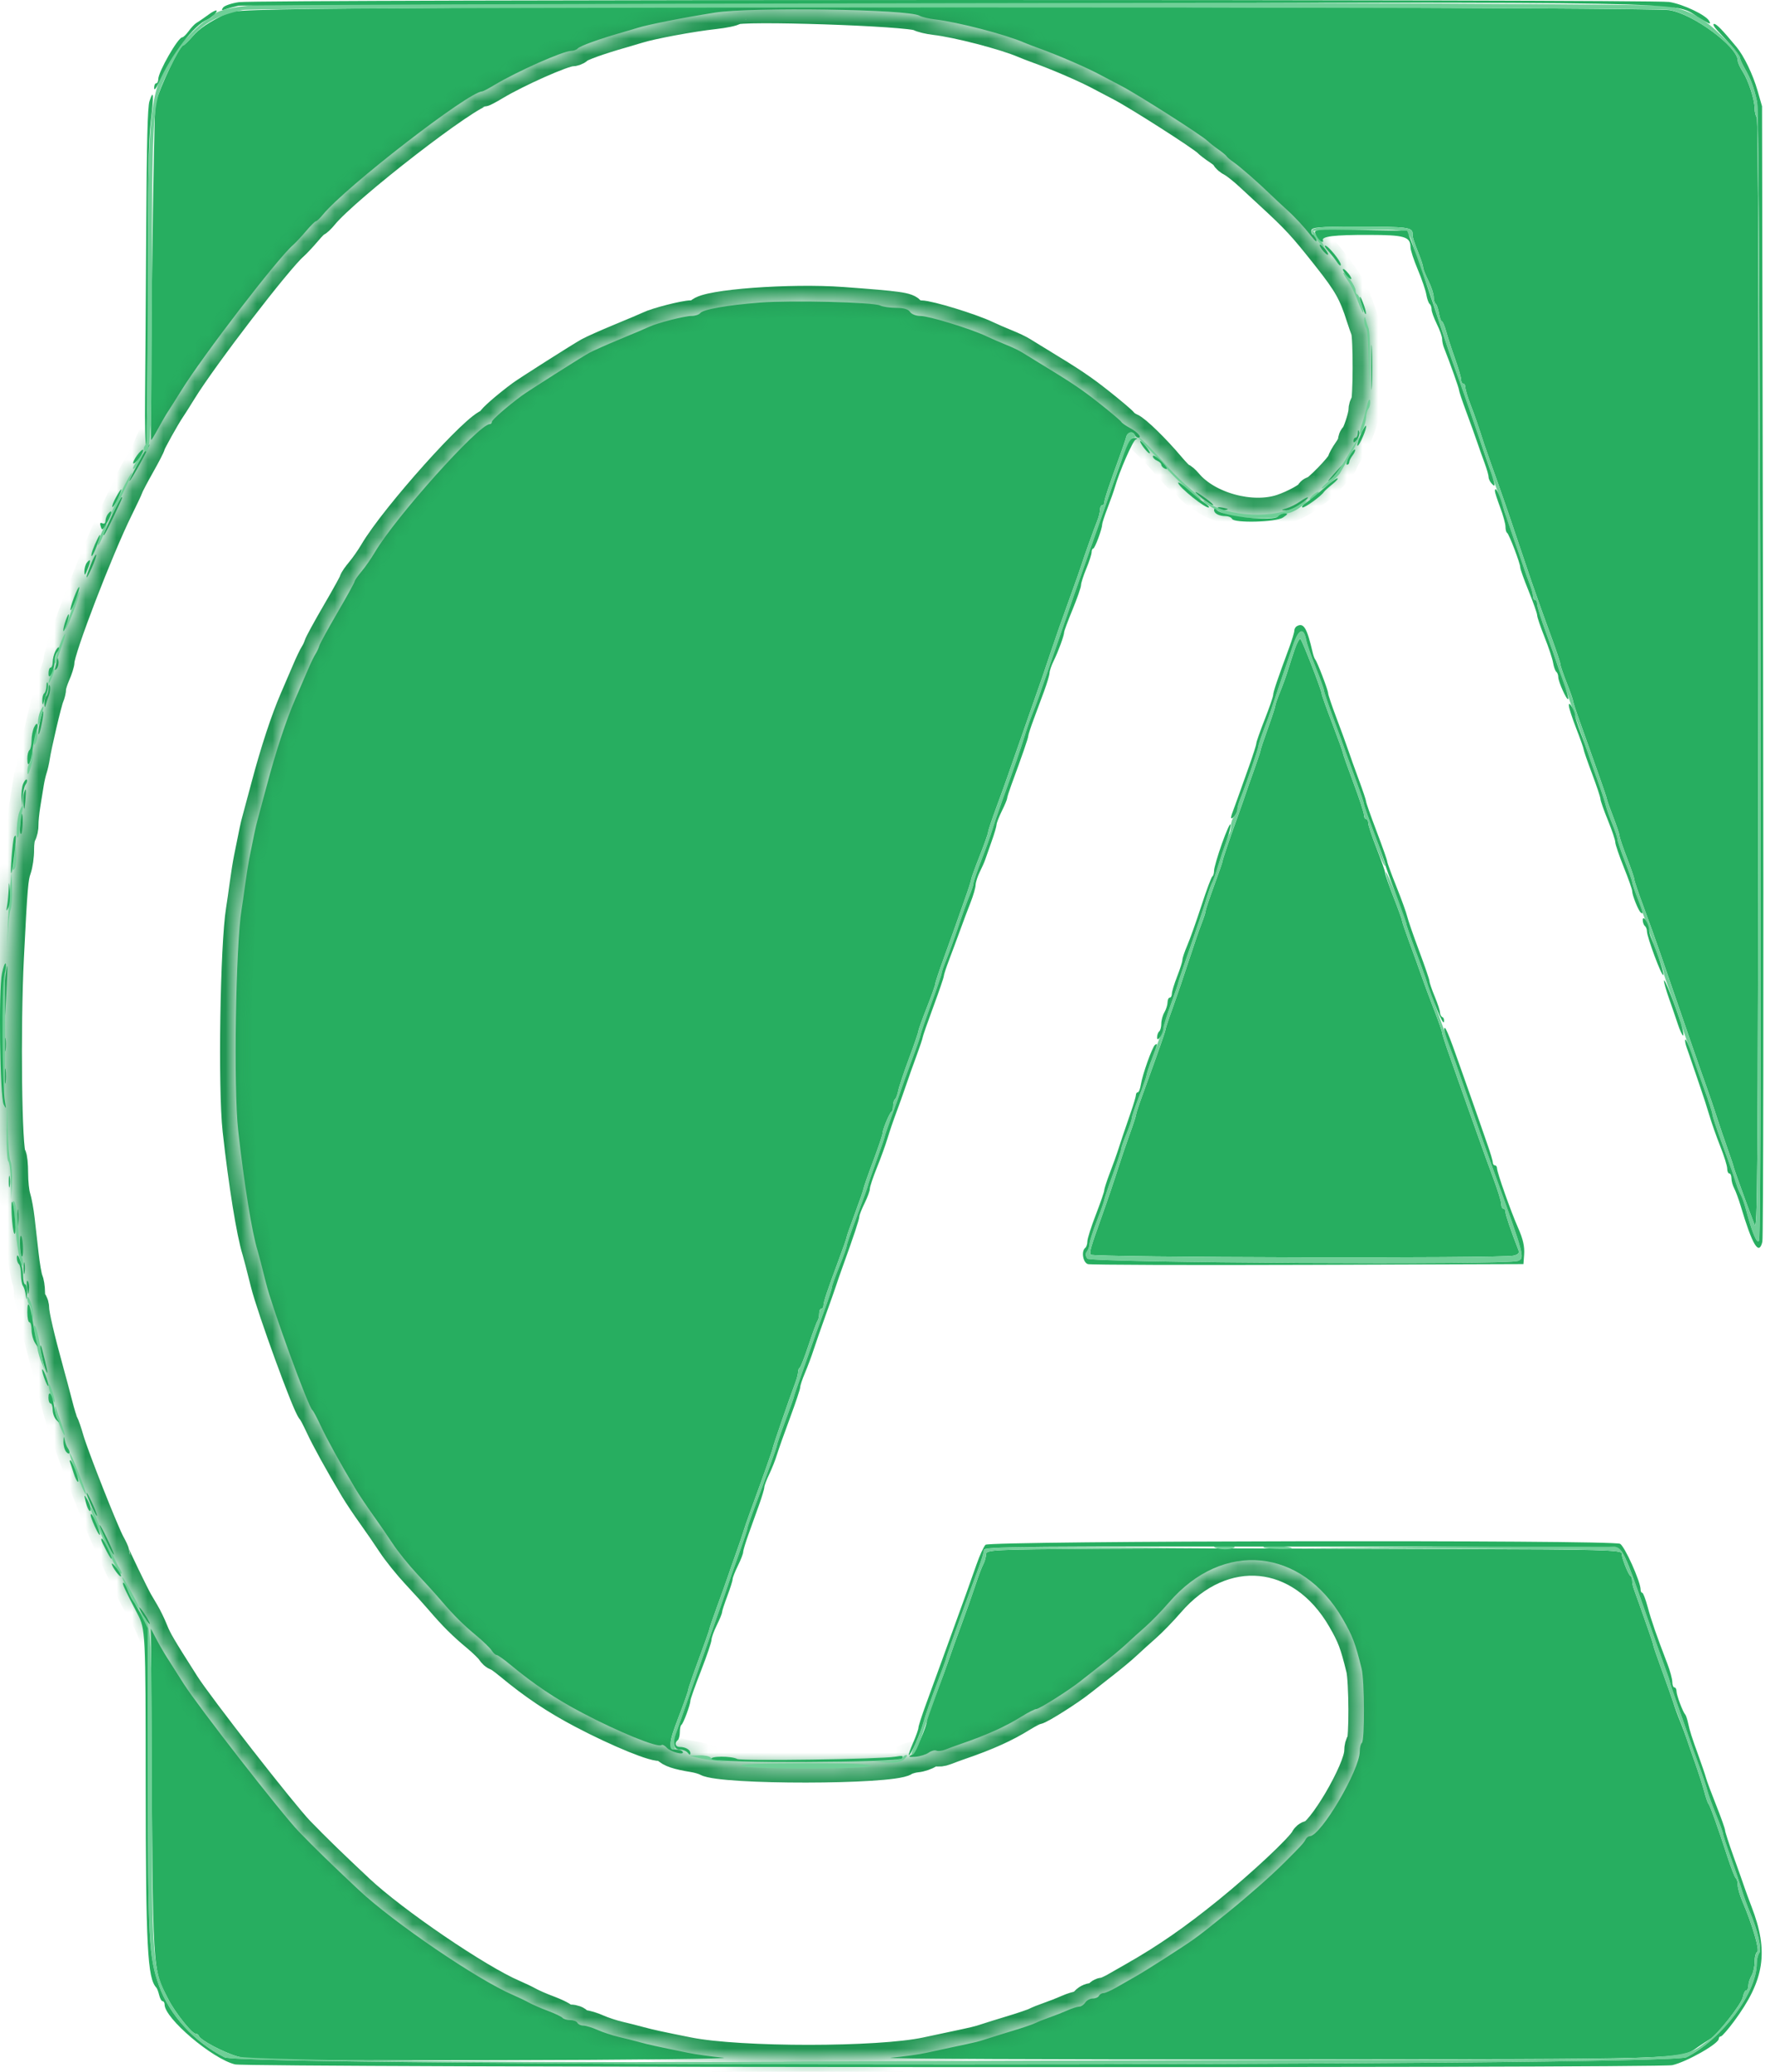 <svg width="114" height="133" viewBox="0 0 114 133" fill="none" xmlns="http://www.w3.org/2000/svg">
<path fill-rule="evenodd" clip-rule="evenodd" d="M31.05 0.489C18.008 0.562 15.028 0.622 14.64 0.816C13.353 1.461 12.829 1.813 12.365 2.341C12.087 2.658 11.817 2.917 11.764 2.917C11.54 2.917 10.283 5.55 9.986 6.64C9.871 7.061 9.605 27.958 9.71 28.24C9.722 28.271 9.914 27.958 10.137 27.545C10.36 27.133 10.655 26.623 10.794 26.414C10.932 26.205 11.32 25.591 11.656 25.049C13.041 22.815 17.812 16.608 18.813 15.737C18.982 15.59 19.361 15.185 19.655 14.837C19.948 14.489 20.233 14.205 20.289 14.205C20.344 14.205 20.545 14.014 20.735 13.782C22.193 12 30.123 5.869 30.97 5.869C31.023 5.869 31.383 5.679 31.77 5.447C33.212 4.582 36.167 3.271 36.685 3.267C36.838 3.265 37.021 3.2 37.092 3.121C37.246 2.949 38.473 2.506 40.001 2.071C40.336 1.975 40.764 1.848 40.95 1.789C41.606 1.581 43.907 1.127 45.9 0.812C48.253 0.44 58.334 0.59 59.055 1.008C59.205 1.094 59.662 1.203 60.072 1.249C61.48 1.408 64.566 2.21 65.769 2.731C65.955 2.811 66.352 2.965 66.65 3.071C67.957 3.539 69.853 4.361 70.719 4.834C70.868 4.916 71.45 5.222 72.012 5.514C73.08 6.069 77.216 8.706 77.567 9.057C77.679 9.168 77.984 9.409 78.246 9.592C78.507 9.774 78.751 9.977 78.788 10.041C78.825 10.105 79.016 10.267 79.212 10.401C79.619 10.679 80.768 11.682 81.568 12.456C81.867 12.744 82.324 13.172 82.585 13.406C83.153 13.913 83.736 14.541 84.252 15.199C84.497 15.512 84.599 15.574 84.543 15.377C84.495 15.21 84.401 15.073 84.334 15.073C84.267 15.073 84.213 14.956 84.213 14.813C84.213 14.589 84.641 14.552 87.253 14.552C90.397 14.552 90.723 14.595 90.723 15.007C90.723 15.254 90.764 15.385 91.174 16.433C91.299 16.751 91.401 17.085 91.401 17.174C91.401 17.264 91.553 17.647 91.74 18.025C91.926 18.404 92.079 18.866 92.079 19.053C92.079 19.241 92.135 19.439 92.204 19.493C92.273 19.547 92.369 19.826 92.418 20.111C92.467 20.397 92.551 20.63 92.605 20.63C92.659 20.63 92.783 20.923 92.881 21.281C92.979 21.64 93.236 22.427 93.451 23.03C93.666 23.634 93.842 24.239 93.842 24.376C93.842 24.513 93.903 24.624 93.977 24.624C94.052 24.624 94.113 24.734 94.113 24.869C94.113 25.003 94.259 25.492 94.437 25.954C94.723 26.697 94.93 27.294 95.328 28.532C95.39 28.723 95.595 29.309 95.783 29.834C96.478 31.768 96.817 32.746 97.499 34.783C97.883 35.929 98.28 37.102 98.38 37.388C98.912 38.909 99.162 39.607 99.664 40.974C99.967 41.801 100.216 42.552 100.216 42.643C100.216 42.734 100.398 43.27 100.621 43.832C100.844 44.395 101.027 44.916 101.028 44.99C101.029 45.065 101.247 45.729 101.514 46.466C101.779 47.204 102.051 47.964 102.116 48.155C102.182 48.346 102.452 49.109 102.717 49.852C102.983 50.594 103.2 51.243 103.2 51.294C103.2 51.345 103.383 51.859 103.606 52.437C103.83 53.014 104.013 53.564 104.013 53.657C104.013 53.751 104.227 54.383 104.488 55.062C104.749 55.74 104.963 56.366 104.963 56.452C104.963 56.538 105.229 57.324 105.554 58.199C105.88 59.074 106.375 60.454 106.654 61.266C108.629 67.011 109.156 68.531 109.572 69.688C109.779 70.261 110.085 71.16 110.253 71.685C110.421 72.21 110.734 73.131 110.948 73.73C111.162 74.329 111.337 74.852 111.337 74.892C111.337 74.965 112.256 77.506 112.676 78.595C112.881 79.125 112.899 76.562 112.931 43.439C112.953 19.736 112.919 7.652 112.829 7.537C112.754 7.441 112.693 7.185 112.693 6.967C112.693 6.403 112.294 5.173 111.924 4.597C111.75 4.327 111.609 4.014 111.61 3.902C111.617 3.009 108.723 0.874 107.2 0.649C106.039 0.477 52.975 0.365 31.05 0.489ZM84.755 15.731C84.755 15.804 84.877 15.998 85.026 16.162C85.176 16.325 85.298 16.399 85.298 16.326C85.298 16.252 85.176 16.059 85.026 15.895C84.877 15.731 84.755 15.658 84.755 15.731ZM48.816 19.424C46.727 19.585 45.158 19.861 44.971 20.101C44.892 20.201 44.643 20.282 44.415 20.281C43.986 20.279 42.172 20.744 41.696 20.978C41.547 21.052 40.723 21.401 39.865 21.755C39.007 22.109 38.092 22.516 37.831 22.66C37.331 22.936 33.908 25.108 33.505 25.406C32.571 26.097 31.592 26.952 31.592 27.078C31.592 27.161 31.53 27.229 31.453 27.229C30.751 27.229 25.394 33.206 24.064 35.473C23.841 35.853 23.46 36.4 23.218 36.688C22.975 36.976 22.777 37.262 22.777 37.324C22.777 37.385 22.282 38.285 21.676 39.322C21.071 40.36 20.543 41.326 20.503 41.469C20.463 41.612 20.353 41.847 20.26 41.99C20.166 42.133 19.941 42.602 19.759 43.032C19.578 43.462 19.225 44.282 18.975 44.855C18.383 46.214 17.718 48.232 17.116 50.499C16.849 51.502 16.587 52.479 16.533 52.67C16.437 53.007 16.267 53.801 16.004 55.144C15.934 55.502 15.815 56.264 15.738 56.837C15.662 57.411 15.561 58.114 15.514 58.4C15.139 60.664 14.996 69.863 15.295 72.553C15.681 76.023 16.185 79.145 16.543 80.281C16.604 80.472 16.847 81.41 17.084 82.365C17.478 83.957 19.8 90.318 20.062 90.525C20.124 90.574 20.364 91.024 20.596 91.525C20.985 92.366 21.855 93.941 22.839 95.587C23.06 95.956 23.549 96.687 23.926 97.213C24.303 97.738 24.884 98.583 25.219 99.091C25.553 99.599 26.255 100.471 26.777 101.028C27.299 101.586 27.984 102.342 28.297 102.71C29.137 103.693 29.738 104.291 30.61 105.015C31.038 105.371 31.473 105.793 31.575 105.952C31.677 106.112 31.819 106.243 31.891 106.243C31.962 106.243 32.336 106.504 32.722 106.824C34.308 108.138 35.668 109.05 37.407 109.965C39.747 111.197 42.248 112.213 42.482 112.029C42.544 111.979 42.697 112.055 42.823 112.196C43.067 112.469 43.967 112.703 43.851 112.463C43.813 112.385 43.631 112.321 43.447 112.321C42.904 112.321 42.929 111.926 43.585 110.224C43.926 109.339 44.205 108.55 44.205 108.47C44.205 108.391 44.51 107.506 44.883 106.503C45.256 105.501 45.561 104.636 45.561 104.583C45.561 104.529 45.782 103.884 46.051 103.149C46.321 102.415 46.62 101.58 46.716 101.294C46.811 101.007 47.058 100.304 47.263 99.731C47.469 99.157 47.682 98.532 47.737 98.341C47.792 98.15 47.994 97.564 48.186 97.039C49.08 94.597 49.63 93.044 49.63 92.963C49.63 92.87 50.728 89.689 51.065 88.807C51.171 88.53 51.257 88.204 51.257 88.084C51.257 87.963 51.305 87.838 51.363 87.806C51.422 87.774 51.676 87.123 51.929 86.359C52.182 85.595 52.439 84.896 52.501 84.805C52.563 84.714 52.613 84.499 52.613 84.327C52.613 84.155 52.674 84.015 52.749 84.015C52.824 84.015 52.885 83.929 52.885 83.824C52.885 83.593 53.139 82.829 53.844 80.943C54.137 80.16 54.376 79.475 54.376 79.42C54.376 79.364 54.62 78.667 54.919 77.87C55.217 77.074 55.461 76.37 55.461 76.305C55.461 76.241 55.736 75.455 56.072 74.56C56.407 73.664 56.682 72.853 56.682 72.757C56.682 72.521 57.13 71.439 57.258 71.367C57.314 71.335 57.36 71.164 57.36 70.986C57.36 70.809 57.414 70.621 57.481 70.568C57.547 70.516 57.641 70.269 57.69 70.021C57.738 69.772 58.05 68.838 58.383 67.945C58.716 67.052 58.988 66.258 58.988 66.181C58.989 66.104 59.233 65.424 59.531 64.67C59.829 63.916 60.072 63.231 60.072 63.147C60.072 63.063 60.308 62.352 60.596 61.566C60.883 60.78 61.214 59.864 61.33 59.529C61.446 59.195 61.729 58.392 61.959 57.745C62.19 57.098 62.378 56.511 62.379 56.442C62.379 56.373 62.623 55.7 62.921 54.946C63.219 54.191 63.463 53.503 63.463 53.416C63.463 53.328 63.701 52.617 63.991 51.834C64.281 51.052 64.612 50.139 64.725 49.804C64.838 49.47 65.125 48.65 65.362 47.981C65.598 47.312 65.886 46.492 66 46.158C66.115 45.823 66.347 45.159 66.517 44.682C66.853 43.738 67.083 43.069 67.531 41.729C67.888 40.666 68.1 40.065 68.786 38.169C69.081 37.358 69.37 36.537 69.429 36.346C69.595 35.811 70.254 33.969 70.463 33.454C70.566 33.2 70.651 32.868 70.651 32.716C70.651 32.563 70.712 32.439 70.786 32.439C70.861 32.439 70.922 32.356 70.922 32.254C70.922 32.076 71.27 31.036 71.935 29.226C72.11 28.749 72.288 28.221 72.329 28.054C72.412 27.724 72.754 27.644 72.888 27.924C72.935 28.019 73.033 28.097 73.108 28.097C73.372 28.097 73.067 27.741 72.579 27.48C72.307 27.335 72.052 27.155 72.012 27.08C71.972 27.006 71.359 26.487 70.651 25.927C69.47 24.993 68.858 24.582 66.718 23.283C66.308 23.034 65.819 22.734 65.633 22.616C65.446 22.499 64.989 22.281 64.616 22.133C64.243 21.984 63.663 21.733 63.327 21.574C62.339 21.105 59.656 20.283 59.114 20.283C58.835 20.283 58.539 20.168 58.445 20.022C58.334 19.851 58.031 19.762 57.556 19.762C57.159 19.762 56.694 19.694 56.521 19.611C56.073 19.397 50.827 19.269 48.816 19.424ZM87.207 27.794C87.201 27.961 87.135 28.097 87.061 28.097C86.986 28.097 86.925 28.192 86.925 28.308C86.925 28.445 87.002 28.42 87.144 28.238C87.265 28.084 87.331 27.852 87.291 27.724C87.241 27.563 87.214 27.585 87.207 27.794ZM8.902 29.678C8.544 30.337 8.279 30.876 8.314 30.876C8.407 30.876 9.657 28.605 9.601 28.537C9.575 28.506 9.261 29.019 8.902 29.678ZM85.637 30.468C85.228 30.935 85.198 31 85.513 30.73C85.888 30.409 86.36 29.823 86.23 29.84C86.202 29.844 85.935 30.126 85.637 30.468ZM77.228 32.009C77.527 32.244 77.832 32.437 77.906 32.436C77.981 32.435 77.777 32.24 77.452 32.002C76.691 31.445 76.52 31.45 77.228 32.009ZM7.237 33.003C6.613 34.341 6.609 34.349 6.679 34.349C6.71 34.349 6.967 33.861 7.25 33.264C7.89 31.916 7.889 31.918 7.809 31.918C7.773 31.918 7.515 32.406 7.237 33.003ZM83.467 32.215C83.243 32.371 82.877 32.555 82.653 32.624C82.254 32.748 82.253 32.751 82.605 32.768C82.803 32.778 83.23 32.592 83.555 32.354C84.201 31.881 84.124 31.758 83.467 32.215ZM78.225 32.656C78.294 32.744 78.494 32.786 78.671 32.751C78.942 32.696 78.923 32.672 78.546 32.592C78.277 32.535 78.15 32.56 78.225 32.656ZM5.834 36.235C5.441 37.22 5.486 37.372 5.897 36.452C6.084 36.032 6.21 35.653 6.176 35.61C6.142 35.566 5.988 35.848 5.834 36.235ZM83.155 41.68C83.014 42.089 82.817 42.697 82.716 43.032C82.615 43.366 82.392 43.983 82.22 44.404C82.048 44.824 81.907 45.228 81.907 45.302C81.907 45.377 81.694 46.03 81.433 46.753C81.171 47.477 80.958 48.117 80.958 48.174C80.958 48.231 80.77 48.798 80.542 49.432C80.313 50.067 80.075 50.742 80.014 50.933C79.953 51.124 79.747 51.71 79.557 52.236C78.995 53.787 78.517 55.19 78.517 55.29C78.517 55.341 78.273 56.047 77.974 56.858C77.676 57.67 77.432 58.4 77.432 58.481C77.432 58.562 77.314 58.928 77.169 59.296C77.024 59.663 76.652 60.745 76.341 61.7C76.031 62.655 75.569 64.007 75.316 64.705C75.062 65.402 74.855 66.026 74.855 66.091C74.855 66.198 74.402 67.485 73.341 70.397C73.13 70.977 72.956 71.509 72.956 71.58C72.956 71.65 72.781 72.191 72.566 72.781C72.352 73.372 72.039 74.286 71.872 74.811C71.529 75.884 71.178 76.917 70.722 78.197C70.037 80.118 69.962 80.378 70.041 80.543C70.132 80.732 96.479 80.795 97.207 80.609C97.536 80.525 97.599 80.443 97.51 80.218C97.063 79.082 96.69 77.984 96.69 77.804C96.69 77.686 96.629 77.589 96.554 77.589C96.48 77.589 96.419 77.459 96.419 77.299C96.419 77.139 96.183 76.377 95.894 75.605C95.606 74.834 95.262 73.891 95.129 73.508C94.997 73.126 94.692 72.267 94.45 71.598C94.209 70.93 93.918 70.109 93.803 69.775C93.689 69.441 93.376 68.556 93.109 67.809C92.841 67.061 92.621 66.384 92.621 66.303C92.621 66.222 92.384 65.544 92.093 64.796C91.803 64.049 91.444 63.085 91.297 62.655C91.149 62.225 90.806 61.277 90.536 60.547C90.266 59.817 90.044 59.165 90.044 59.098C90.044 59.031 89.8 58.356 89.502 57.598C89.204 56.84 88.96 56.137 88.96 56.035C88.96 55.933 88.715 55.23 88.417 54.472C88.119 53.715 87.874 52.98 87.874 52.839C87.874 52.698 87.814 52.583 87.739 52.583C87.664 52.583 87.603 52.466 87.603 52.324C87.603 52.181 87.298 51.25 86.925 50.255C86.552 49.26 86.247 48.396 86.247 48.335C86.247 48.274 85.942 47.428 85.569 46.454C85.196 45.48 84.891 44.625 84.891 44.553C84.891 44.339 83.642 41.119 83.522 41.024C83.46 40.976 83.295 41.271 83.155 41.68ZM3.67 42.279C3.662 42.391 3.615 42.626 3.567 42.8C3.499 43.047 3.517 43.074 3.647 42.92C3.74 42.811 3.786 42.576 3.751 42.399C3.715 42.222 3.679 42.168 3.67 42.279ZM3.123 44.194C3.117 44.403 3.051 44.623 2.976 44.682C2.902 44.741 2.846 44.96 2.852 45.169C2.858 45.41 2.887 45.454 2.929 45.289C2.966 45.146 3.06 44.861 3.138 44.655C3.215 44.45 3.246 44.176 3.206 44.047C3.164 43.913 3.129 43.975 3.123 44.194ZM2.57 46.331C2.485 46.732 2.443 47.095 2.475 47.137C2.507 47.178 2.6 46.88 2.68 46.473C2.761 46.067 2.803 45.705 2.775 45.668C2.747 45.632 2.654 45.93 2.57 46.331ZM1.538 50.918C1.497 51.054 1.486 51.386 1.513 51.657C1.553 52.058 1.574 52.013 1.629 51.411C1.697 50.651 1.667 50.488 1.538 50.918ZM1.34 52.366C1.335 52.438 1.312 52.749 1.288 53.058C1.265 53.367 1.297 53.579 1.36 53.529C1.467 53.445 1.499 52.236 1.395 52.236C1.37 52.236 1.345 52.294 1.34 52.366ZM0.352 62.606C0.305 62.967 0.276 63.81 0.286 64.478C0.302 65.567 0.315 65.504 0.406 63.871C0.513 61.953 0.494 61.508 0.352 62.606ZM0.298 67.083C0.3 67.465 0.327 67.601 0.36 67.385C0.392 67.169 0.391 66.857 0.357 66.69C0.323 66.525 0.297 66.701 0.298 67.083ZM0.301 69.08C0.301 69.51 0.327 69.686 0.36 69.471C0.392 69.256 0.392 68.904 0.36 68.689C0.327 68.475 0.301 68.65 0.301 69.08ZM1.116 78.197C1.117 78.675 1.144 78.85 1.175 78.586C1.206 78.321 1.206 77.931 1.173 77.718C1.141 77.504 1.115 77.72 1.116 78.197ZM1.28 79.842C1.287 80.219 1.336 80.583 1.389 80.651C1.521 80.819 1.506 79.639 1.373 79.371C1.312 79.246 1.272 79.446 1.28 79.842ZM1.516 81.41C1.516 81.744 1.544 81.881 1.578 81.714C1.612 81.547 1.612 81.273 1.578 81.106C1.544 80.939 1.516 81.076 1.516 81.41ZM1.74 82.663C1.802 83.146 1.821 83.17 1.864 82.823C1.892 82.596 1.859 82.34 1.79 82.252C1.715 82.156 1.695 82.319 1.74 82.663ZM2.583 86.446C2.572 86.746 2.883 87.947 3.015 88.116C3.096 88.221 2.992 87.714 2.706 86.62C2.644 86.381 2.589 86.303 2.583 86.446ZM5.557 95.849C5.555 95.911 5.705 96.302 5.891 96.717C6.076 97.133 6.229 97.395 6.229 97.299C6.23 97.107 5.564 95.669 5.557 95.849ZM6.561 98.385C6.838 99.045 7.314 99.929 7.315 99.786C7.317 99.64 6.482 97.907 6.411 97.907C6.383 97.907 6.45 98.122 6.561 98.385ZM70.549 99.428C63.746 99.471 63.327 99.491 63.327 99.781C63.327 99.949 63.247 100.242 63.148 100.43C63.05 100.618 62.829 101.202 62.657 101.728C62.485 102.253 62.084 103.386 61.766 104.246C61.447 105.105 61.081 106.121 60.953 106.503C60.825 106.885 60.452 107.897 60.125 108.752C59.798 109.606 59.53 110.366 59.53 110.44C59.53 110.85 58.766 112.548 58.525 112.673C58.312 112.783 58.376 112.81 58.784 112.78C59.082 112.757 59.469 112.639 59.642 112.516C59.816 112.394 60.04 112.335 60.141 112.384C60.242 112.433 60.496 112.405 60.707 112.321C60.917 112.237 61.364 112.074 61.7 111.958C63.409 111.368 64.564 110.847 65.635 110.181C66.046 109.925 66.46 109.716 66.553 109.716C66.75 109.716 68.696 108.484 69.418 107.903C69.686 107.688 70.332 107.18 70.854 106.776C71.376 106.373 72.048 105.812 72.346 105.532C72.644 105.251 73.194 104.754 73.569 104.427C73.943 104.1 74.622 103.399 75.08 102.869C78.537 98.862 83.597 99.348 86.246 103.941C86.875 105.031 87.047 105.487 87.45 107.123C87.641 107.895 87.654 111.739 87.468 111.887C87.393 111.946 87.332 112.187 87.332 112.424C87.332 113.629 84.831 117.872 84.118 117.877C84.028 117.877 83.906 117.977 83.847 118.098C83.745 118.304 83.533 118.534 82.447 119.614C81.611 120.446 80.203 121.686 78.859 122.774C77.445 123.918 77.29 124.039 76.663 124.496C76.082 124.919 73.648 126.477 72.956 126.87C72.621 127.06 72.06 127.381 71.709 127.582C71.359 127.785 70.981 127.95 70.87 127.95C70.758 127.95 70.629 128.028 70.583 128.123C70.537 128.219 70.358 128.297 70.185 128.297C70.012 128.297 69.794 128.414 69.701 128.558C69.609 128.701 69.435 128.818 69.316 128.818C69.198 128.818 68.854 128.927 68.553 129.061C68.252 129.194 67.732 129.398 67.396 129.514C67.06 129.631 66.664 129.789 66.514 129.866C66.365 129.944 65.694 130.173 65.023 130.376C64.351 130.579 63.588 130.816 63.327 130.903C62.858 131.06 62.652 131.109 61.123 131.432C60.695 131.522 59.962 131.681 59.496 131.783C59.03 131.886 58.008 132.028 57.224 132.098C56.441 132.169 67.335 132.219 81.433 132.21C108.866 132.191 107.879 132.221 109.099 131.376C109.323 131.221 109.637 131.017 109.797 130.922C110.297 130.628 111.847 128.66 111.936 128.207C111.982 127.97 112.08 127.776 112.153 127.776C112.226 127.776 112.288 127.639 112.291 127.472C112.293 127.305 112.384 127.017 112.494 126.831C112.604 126.646 112.693 126.242 112.693 125.934C112.693 125.626 112.768 125.342 112.859 125.303C113.035 125.228 112.539 123.536 111.921 122.099C111.749 121.699 111.608 121.214 111.608 121.024C111.608 120.833 111.553 120.633 111.485 120.579C111.417 120.526 111.165 119.876 110.925 119.136C110.321 117.276 109.825 115.897 109.725 115.794C109.678 115.746 109.557 115.394 109.456 115.012C109.355 114.63 109.091 113.81 108.871 113.189C108.65 112.568 108.406 111.865 108.327 111.626C108.249 111.387 108.09 110.957 107.974 110.671C107.703 110.002 107.603 109.728 107.433 109.195C107.357 108.956 107.045 108.076 106.739 107.238C106.433 106.4 106.183 105.673 106.183 105.621C106.183 105.569 106.025 105.082 105.832 104.539C105.639 103.996 105.386 103.278 105.27 102.943C105.154 102.609 105.006 102.2 104.943 102.034C104.879 101.868 104.827 101.62 104.827 101.484C104.827 101.347 104.781 101.21 104.725 101.178C104.578 101.094 104.149 100.006 104.149 99.717C104.149 99.506 102.657 99.467 93.944 99.447C88.331 99.434 82.395 99.415 80.754 99.404C79.114 99.392 74.521 99.404 70.549 99.428ZM8.944 103.209C8.944 103.274 9.096 103.559 9.283 103.843C9.469 104.127 9.622 104.306 9.622 104.24C9.622 104.175 9.469 103.89 9.283 103.606C9.096 103.322 8.944 103.143 8.944 103.209ZM9.721 110.043C9.819 127.109 9.771 126.3 10.81 128.347C11.233 129.18 12.323 130.555 12.56 130.555C12.647 130.555 12.739 130.616 12.764 130.69C12.854 130.963 14.325 131.746 15.253 132.017C16.101 132.265 17.94 132.291 32.002 132.259C40.69 132.24 47.188 132.166 46.443 132.095C45.697 132.024 44.69 131.885 44.205 131.786C42.155 131.369 41.664 131.261 41.086 131.102C40.75 131.01 40.14 130.855 39.729 130.76C39.319 130.664 38.709 130.462 38.373 130.312C38.038 130.162 37.629 130.038 37.466 130.036C37.303 130.035 37.131 129.955 37.085 129.86C37.039 129.764 36.834 129.686 36.629 129.686C36.425 129.686 36.2 129.62 36.129 129.54C36.058 129.459 35.634 129.257 35.186 129.09C34.739 128.923 34.189 128.683 33.966 128.559C33.742 128.434 33.281 128.213 32.941 128.067C30.68 127.101 25.269 123.418 23.048 121.335C21.263 119.661 20.229 118.654 19.191 117.582C18.104 116.457 12.721 109.55 11.792 108.086C11.382 107.439 10.888 106.663 10.695 106.36C10.502 106.056 10.197 105.526 10.017 105.18L9.69 104.553L9.721 110.043ZM50.011 132.421C51.078 132.451 52.787 132.451 53.808 132.421C54.829 132.391 53.956 132.368 51.867 132.368C49.779 132.368 48.944 132.392 50.011 132.421Z" fill="#27AE60"/>
<mask id="path-2-inside-1" fill="white">
<path fill-rule="evenodd" clip-rule="evenodd" d="M47.137 0.609C47.079 0.684 46.502 0.804 45.855 0.875C44.377 1.037 41.814 1.515 40.95 1.789C40.764 1.848 40.336 1.974 40.001 2.07C38.414 2.522 37.252 2.942 37.092 3.121C37.021 3.199 36.838 3.265 36.685 3.266C36.167 3.27 33.212 4.581 31.77 5.446C31.384 5.679 31.023 5.869 30.97 5.869C30.124 5.869 22.193 12 20.735 13.781C20.545 14.014 20.344 14.204 20.289 14.204C20.233 14.204 19.948 14.489 19.655 14.836C19.361 15.184 18.982 15.589 18.813 15.737C17.805 16.613 13.019 22.844 11.656 25.054C11.32 25.598 10.982 26.134 10.903 26.245C10.613 26.658 9.622 28.433 9.622 28.543C9.622 28.605 9.328 29.175 8.97 29.809C8.611 30.443 8.275 31.079 8.224 31.223C8.173 31.366 7.88 31.991 7.572 32.612C6.3 35.176 3.79 41.698 3.79 42.44C3.79 42.568 3.668 42.952 3.519 43.292C3.37 43.632 3.248 44.026 3.248 44.168C3.248 44.309 3.188 44.561 3.115 44.727C2.975 45.042 2.318 47.839 2.207 48.588C2.171 48.827 2.091 49.179 2.027 49.37C1.964 49.561 1.874 49.951 1.827 50.238C1.781 50.525 1.679 51.15 1.601 51.627C1.524 52.105 1.466 52.683 1.473 52.912C1.479 53.141 1.417 53.433 1.333 53.562C1.25 53.691 1.185 54.127 1.189 54.531C1.194 54.934 1.113 55.502 1.009 55.791C0.814 56.337 0.763 56.949 0.537 61.439C0.306 66.032 0.402 73.99 0.691 74.219C0.755 74.269 0.807 74.769 0.807 75.331C0.807 75.891 0.877 76.571 0.964 76.84C1.05 77.108 1.169 77.758 1.229 78.284C1.288 78.809 1.403 79.825 1.483 80.541C1.563 81.257 1.688 81.979 1.76 82.145C1.833 82.311 1.892 82.677 1.892 82.96C1.892 83.242 1.953 83.521 2.027 83.58C2.102 83.639 2.163 83.842 2.163 84.031C2.163 84.404 2.53 85.983 3.067 87.921C3.252 88.59 3.522 89.599 3.666 90.163C3.81 90.727 3.978 91.274 4.039 91.379C4.1 91.483 4.263 91.959 4.4 92.436C4.699 93.478 6.65 98.412 7.04 99.114C7.192 99.387 7.316 99.654 7.316 99.708C7.316 99.797 8.597 102.448 8.837 102.856C8.894 102.951 9.078 103.264 9.247 103.551C9.416 103.837 9.667 104.355 9.804 104.702C10.046 105.311 10.297 105.739 11.826 108.142C12.734 109.569 18.13 116.484 19.191 117.581C20.229 118.653 21.264 119.66 23.048 121.334C25.269 123.418 30.68 127.1 32.941 128.067C33.281 128.212 33.742 128.433 33.966 128.558C34.19 128.683 34.739 128.922 35.186 129.089C35.634 129.256 36.058 129.459 36.129 129.54C36.2 129.62 36.425 129.686 36.629 129.686C36.834 129.686 37.039 129.764 37.085 129.859C37.131 129.955 37.303 130.034 37.466 130.036C37.63 130.037 38.038 130.161 38.373 130.311C38.709 130.462 39.319 130.663 39.73 130.759C40.14 130.855 40.75 131.009 41.086 131.102C41.683 131.266 42.432 131.429 44.205 131.781C47.499 132.437 56.447 132.435 59.496 131.778C59.962 131.678 60.695 131.522 61.124 131.432C62.652 131.109 62.858 131.059 63.327 130.903C63.589 130.815 64.351 130.578 65.023 130.376C65.694 130.173 66.365 129.944 66.514 129.866C66.664 129.789 67.06 129.63 67.396 129.514C67.732 129.398 68.252 129.194 68.553 129.06C68.854 128.927 69.198 128.818 69.316 128.818C69.435 128.818 69.609 128.7 69.702 128.557C69.794 128.414 70.012 128.297 70.185 128.297C70.358 128.297 70.537 128.218 70.583 128.123C70.629 128.027 70.758 127.949 70.87 127.949C70.981 127.949 71.329 127.802 71.642 127.622C71.954 127.442 72.516 127.12 72.889 126.909C74.926 125.75 76.694 124.525 78.859 122.773C81.087 120.97 83.585 118.628 83.847 118.097C83.906 117.976 84.028 117.877 84.118 117.876C84.831 117.872 87.332 113.628 87.332 112.423C87.332 112.187 87.393 111.945 87.468 111.886C87.655 111.738 87.641 107.895 87.451 107.123C87.047 105.486 86.875 105.03 86.246 103.94C83.597 99.348 78.537 98.862 75.08 102.868C74.623 103.398 73.943 104.099 73.569 104.426C73.195 104.754 72.644 105.251 72.346 105.531C72.048 105.812 71.376 106.372 70.854 106.776C70.332 107.18 69.686 107.687 69.418 107.902C68.696 108.484 66.75 109.715 66.553 109.715C66.46 109.715 66.047 109.925 65.635 110.18C64.564 110.846 63.409 111.368 61.7 111.957C61.364 112.073 60.917 112.236 60.707 112.321C60.496 112.404 60.242 112.433 60.141 112.383C60.04 112.334 59.816 112.394 59.642 112.516C59.469 112.639 59.114 112.759 58.854 112.783C58.593 112.807 58.258 112.905 58.108 113C57.211 113.571 46.362 113.583 45.358 113.014C45.209 112.93 44.842 112.822 44.544 112.774C43.526 112.611 43.052 112.452 42.823 112.195C42.698 112.054 42.544 111.979 42.482 112.028C42.248 112.213 39.748 111.197 37.407 109.965C35.668 109.049 34.308 108.138 32.722 106.823C32.337 106.504 31.963 106.242 31.891 106.242C31.82 106.242 31.677 106.112 31.575 105.952C31.473 105.792 31.038 105.37 30.61 105.015C29.738 104.291 29.138 103.692 28.297 102.709C27.984 102.342 27.3 101.585 26.777 101.028C26.255 100.47 25.553 99.599 25.219 99.091C24.885 98.583 24.303 97.737 23.926 97.212C23.549 96.687 23.06 95.955 22.839 95.586C21.855 93.94 20.985 92.366 20.596 91.525C20.364 91.023 20.124 90.573 20.062 90.524C19.8 90.317 17.478 83.956 17.084 82.364C16.847 81.409 16.604 80.472 16.543 80.281C16.185 79.145 15.681 76.022 15.295 72.553C14.996 69.862 15.139 60.664 15.514 58.4C15.561 58.113 15.662 57.41 15.738 56.837C15.815 56.264 15.939 55.482 16.015 55.1C16.369 53.327 16.44 52.994 16.533 52.669C16.587 52.478 16.849 51.501 17.116 50.498C17.718 48.231 18.383 46.213 18.975 44.855C19.225 44.282 19.578 43.461 19.759 43.031C19.941 42.601 20.166 42.133 20.26 41.989C20.354 41.846 20.463 41.612 20.503 41.468C20.543 41.325 21.071 40.359 21.676 39.322C22.282 38.284 22.777 37.384 22.777 37.323C22.777 37.261 22.975 36.975 23.218 36.687C23.46 36.399 23.841 35.852 24.064 35.473C25.394 33.206 30.752 27.229 31.453 27.229C31.53 27.229 31.592 27.161 31.592 27.077C31.592 26.951 32.571 26.096 33.506 25.405C33.908 25.108 37.331 22.935 37.831 22.659C38.092 22.515 39.007 22.108 39.865 21.754C40.723 21.401 41.547 21.051 41.696 20.977C42.172 20.743 43.986 20.278 44.415 20.28C44.643 20.281 44.893 20.201 44.971 20.101C45.378 19.579 50.783 19.178 54.105 19.423C57.746 19.691 58.279 19.766 58.455 20.036C58.542 20.172 58.839 20.282 59.114 20.282C59.656 20.282 62.339 21.104 63.327 21.573C63.663 21.732 64.243 21.984 64.616 22.132C64.989 22.281 65.447 22.498 65.633 22.616C65.819 22.733 66.308 23.033 66.718 23.282C68.861 24.583 69.47 24.993 70.651 25.929C71.359 26.491 72.016 27.047 72.109 27.165C72.203 27.283 72.417 27.434 72.584 27.5C72.929 27.637 74.184 28.861 75.111 29.964C75.453 30.369 75.781 30.702 75.842 30.702C75.902 30.702 76.082 30.858 76.242 31.048C77.539 32.595 80.385 33.375 82.341 32.718C83.123 32.456 84.118 31.908 84.19 31.7C84.215 31.628 84.296 31.57 84.37 31.57C84.584 31.57 86.124 29.996 86.217 29.683C86.263 29.527 86.442 29.205 86.613 28.967C86.785 28.729 86.925 28.442 86.925 28.33C86.925 28.218 86.971 28.1 87.027 28.068C87.183 27.979 87.603 26.738 87.603 26.365C87.603 26.182 87.664 25.985 87.739 25.926C87.908 25.792 87.922 21.612 87.755 21.192C87.689 21.026 87.56 20.656 87.469 20.369C86.965 18.784 86.618 18.168 85.275 16.469C83.685 14.459 83.306 14.048 81.501 12.386C81.239 12.146 80.69 11.638 80.28 11.257C79.87 10.876 79.366 10.476 79.161 10.37C78.956 10.264 78.788 10.123 78.788 10.059C78.788 9.994 78.559 9.791 78.279 9.607C78 9.423 77.679 9.178 77.567 9.063C77.231 8.717 73.11 6.084 72.012 5.513C71.45 5.221 70.868 4.915 70.719 4.834C69.853 4.36 67.957 3.539 66.65 3.071C66.352 2.964 65.955 2.81 65.769 2.73C64.566 2.21 61.481 1.408 60.072 1.249C59.662 1.202 59.205 1.092 59.055 1.005C58.484 0.668 47.379 0.299 47.137 0.609Z"/>
</mask>
<path fill-rule="evenodd" clip-rule="evenodd" d="M47.137 0.609C47.079 0.684 46.502 0.804 45.855 0.875C44.377 1.037 41.814 1.515 40.95 1.789C40.764 1.848 40.336 1.974 40.001 2.07C38.414 2.522 37.252 2.942 37.092 3.121C37.021 3.199 36.838 3.265 36.685 3.266C36.167 3.27 33.212 4.581 31.77 5.446C31.384 5.679 31.023 5.869 30.97 5.869C30.124 5.869 22.193 12 20.735 13.781C20.545 14.014 20.344 14.204 20.289 14.204C20.233 14.204 19.948 14.489 19.655 14.836C19.361 15.184 18.982 15.589 18.813 15.737C17.805 16.613 13.019 22.844 11.656 25.054C11.32 25.598 10.982 26.134 10.903 26.245C10.613 26.658 9.622 28.433 9.622 28.543C9.622 28.605 9.328 29.175 8.97 29.809C8.611 30.443 8.275 31.079 8.224 31.223C8.173 31.366 7.88 31.991 7.572 32.612C6.3 35.176 3.79 41.698 3.79 42.44C3.79 42.568 3.668 42.952 3.519 43.292C3.37 43.632 3.248 44.026 3.248 44.168C3.248 44.309 3.188 44.561 3.115 44.727C2.975 45.042 2.318 47.839 2.207 48.588C2.171 48.827 2.091 49.179 2.027 49.37C1.964 49.561 1.874 49.951 1.827 50.238C1.781 50.525 1.679 51.15 1.601 51.627C1.524 52.105 1.466 52.683 1.473 52.912C1.479 53.141 1.417 53.433 1.333 53.562C1.25 53.691 1.185 54.127 1.189 54.531C1.194 54.934 1.113 55.502 1.009 55.791C0.814 56.337 0.763 56.949 0.537 61.439C0.306 66.032 0.402 73.99 0.691 74.219C0.755 74.269 0.807 74.769 0.807 75.331C0.807 75.891 0.877 76.571 0.964 76.84C1.05 77.108 1.169 77.758 1.229 78.284C1.288 78.809 1.403 79.825 1.483 80.541C1.563 81.257 1.688 81.979 1.76 82.145C1.833 82.311 1.892 82.677 1.892 82.96C1.892 83.242 1.953 83.521 2.027 83.58C2.102 83.639 2.163 83.842 2.163 84.031C2.163 84.404 2.53 85.983 3.067 87.921C3.252 88.59 3.522 89.599 3.666 90.163C3.81 90.727 3.978 91.274 4.039 91.379C4.1 91.483 4.263 91.959 4.4 92.436C4.699 93.478 6.65 98.412 7.04 99.114C7.192 99.387 7.316 99.654 7.316 99.708C7.316 99.797 8.597 102.448 8.837 102.856C8.894 102.951 9.078 103.264 9.247 103.551C9.416 103.837 9.667 104.355 9.804 104.702C10.046 105.311 10.297 105.739 11.826 108.142C12.734 109.569 18.13 116.484 19.191 117.581C20.229 118.653 21.264 119.66 23.048 121.334C25.269 123.418 30.68 127.1 32.941 128.067C33.281 128.212 33.742 128.433 33.966 128.558C34.19 128.683 34.739 128.922 35.186 129.089C35.634 129.256 36.058 129.459 36.129 129.54C36.2 129.62 36.425 129.686 36.629 129.686C36.834 129.686 37.039 129.764 37.085 129.859C37.131 129.955 37.303 130.034 37.466 130.036C37.63 130.037 38.038 130.161 38.373 130.311C38.709 130.462 39.319 130.663 39.73 130.759C40.14 130.855 40.75 131.009 41.086 131.102C41.683 131.266 42.432 131.429 44.205 131.781C47.499 132.437 56.447 132.435 59.496 131.778C59.962 131.678 60.695 131.522 61.124 131.432C62.652 131.109 62.858 131.059 63.327 130.903C63.589 130.815 64.351 130.578 65.023 130.376C65.694 130.173 66.365 129.944 66.514 129.866C66.664 129.789 67.06 129.63 67.396 129.514C67.732 129.398 68.252 129.194 68.553 129.06C68.854 128.927 69.198 128.818 69.316 128.818C69.435 128.818 69.609 128.7 69.702 128.557C69.794 128.414 70.012 128.297 70.185 128.297C70.358 128.297 70.537 128.218 70.583 128.123C70.629 128.027 70.758 127.949 70.87 127.949C70.981 127.949 71.329 127.802 71.642 127.622C71.954 127.442 72.516 127.12 72.889 126.909C74.926 125.75 76.694 124.525 78.859 122.773C81.087 120.97 83.585 118.628 83.847 118.097C83.906 117.976 84.028 117.877 84.118 117.876C84.831 117.872 87.332 113.628 87.332 112.423C87.332 112.187 87.393 111.945 87.468 111.886C87.655 111.738 87.641 107.895 87.451 107.123C87.047 105.486 86.875 105.03 86.246 103.94C83.597 99.348 78.537 98.862 75.08 102.868C74.623 103.398 73.943 104.099 73.569 104.426C73.195 104.754 72.644 105.251 72.346 105.531C72.048 105.812 71.376 106.372 70.854 106.776C70.332 107.18 69.686 107.687 69.418 107.902C68.696 108.484 66.75 109.715 66.553 109.715C66.46 109.715 66.047 109.925 65.635 110.18C64.564 110.846 63.409 111.368 61.7 111.957C61.364 112.073 60.917 112.236 60.707 112.321C60.496 112.404 60.242 112.433 60.141 112.383C60.04 112.334 59.816 112.394 59.642 112.516C59.469 112.639 59.114 112.759 58.854 112.783C58.593 112.807 58.258 112.905 58.108 113C57.211 113.571 46.362 113.583 45.358 113.014C45.209 112.93 44.842 112.822 44.544 112.774C43.526 112.611 43.052 112.452 42.823 112.195C42.698 112.054 42.544 111.979 42.482 112.028C42.248 112.213 39.748 111.197 37.407 109.965C35.668 109.049 34.308 108.138 32.722 106.823C32.337 106.504 31.963 106.242 31.891 106.242C31.82 106.242 31.677 106.112 31.575 105.952C31.473 105.792 31.038 105.37 30.61 105.015C29.738 104.291 29.138 103.692 28.297 102.709C27.984 102.342 27.3 101.585 26.777 101.028C26.255 100.47 25.553 99.599 25.219 99.091C24.885 98.583 24.303 97.737 23.926 97.212C23.549 96.687 23.06 95.955 22.839 95.586C21.855 93.94 20.985 92.366 20.596 91.525C20.364 91.023 20.124 90.573 20.062 90.524C19.8 90.317 17.478 83.956 17.084 82.364C16.847 81.409 16.604 80.472 16.543 80.281C16.185 79.145 15.681 76.022 15.295 72.553C14.996 69.862 15.139 60.664 15.514 58.4C15.561 58.113 15.662 57.41 15.738 56.837C15.815 56.264 15.939 55.482 16.015 55.1C16.369 53.327 16.44 52.994 16.533 52.669C16.587 52.478 16.849 51.501 17.116 50.498C17.718 48.231 18.383 46.213 18.975 44.855C19.225 44.282 19.578 43.461 19.759 43.031C19.941 42.601 20.166 42.133 20.26 41.989C20.354 41.846 20.463 41.612 20.503 41.468C20.543 41.325 21.071 40.359 21.676 39.322C22.282 38.284 22.777 37.384 22.777 37.323C22.777 37.261 22.975 36.975 23.218 36.687C23.46 36.399 23.841 35.852 24.064 35.473C25.394 33.206 30.752 27.229 31.453 27.229C31.53 27.229 31.592 27.161 31.592 27.077C31.592 26.951 32.571 26.096 33.506 25.405C33.908 25.108 37.331 22.935 37.831 22.659C38.092 22.515 39.007 22.108 39.865 21.754C40.723 21.401 41.547 21.051 41.696 20.977C42.172 20.743 43.986 20.278 44.415 20.28C44.643 20.281 44.893 20.201 44.971 20.101C45.378 19.579 50.783 19.178 54.105 19.423C57.746 19.691 58.279 19.766 58.455 20.036C58.542 20.172 58.839 20.282 59.114 20.282C59.656 20.282 62.339 21.104 63.327 21.573C63.663 21.732 64.243 21.984 64.616 22.132C64.989 22.281 65.447 22.498 65.633 22.616C65.819 22.733 66.308 23.033 66.718 23.282C68.861 24.583 69.47 24.993 70.651 25.929C71.359 26.491 72.016 27.047 72.109 27.165C72.203 27.283 72.417 27.434 72.584 27.5C72.929 27.637 74.184 28.861 75.111 29.964C75.453 30.369 75.781 30.702 75.842 30.702C75.902 30.702 76.082 30.858 76.242 31.048C77.539 32.595 80.385 33.375 82.341 32.718C83.123 32.456 84.118 31.908 84.19 31.7C84.215 31.628 84.296 31.57 84.37 31.57C84.584 31.57 86.124 29.996 86.217 29.683C86.263 29.527 86.442 29.205 86.613 28.967C86.785 28.729 86.925 28.442 86.925 28.33C86.925 28.218 86.971 28.1 87.027 28.068C87.183 27.979 87.603 26.738 87.603 26.365C87.603 26.182 87.664 25.985 87.739 25.926C87.908 25.792 87.922 21.612 87.755 21.192C87.689 21.026 87.56 20.656 87.469 20.369C86.965 18.784 86.618 18.168 85.275 16.469C83.685 14.459 83.306 14.048 81.501 12.386C81.239 12.146 80.69 11.638 80.28 11.257C79.87 10.876 79.366 10.476 79.161 10.37C78.956 10.264 78.788 10.123 78.788 10.059C78.788 9.994 78.559 9.791 78.279 9.607C78 9.423 77.679 9.178 77.567 9.063C77.231 8.717 73.11 6.084 72.012 5.513C71.45 5.221 70.868 4.915 70.719 4.834C69.853 4.36 67.957 3.539 66.65 3.071C66.352 2.964 65.955 2.81 65.769 2.73C64.566 2.21 61.481 1.408 60.072 1.249C59.662 1.202 59.205 1.092 59.055 1.005C58.484 0.668 47.379 0.299 47.137 0.609Z" stroke="#219653" stroke-width="2" mask="url(#path-2-inside-1)"/>
<path fill-rule="evenodd" clip-rule="evenodd" d="M16.796 0.214C16.766 0.251 16.315 0.325 15.793 0.379C14.69 0.492 13.822 0.739 13.705 0.971C13.66 1.061 13.489 1.187 13.326 1.253C12.938 1.407 11.655 2.686 11.215 3.356C9.58 5.844 9.486 6.687 9.486 18.945C9.486 25.974 9.445 28.428 9.326 28.581C9.238 28.694 9.206 28.838 9.256 28.903C9.678 29.442 9.758 27.748 9.76 18.248C9.763 8.035 9.823 6.845 10.403 5.454C10.843 4.399 11.644 2.917 11.774 2.917C11.826 2.917 12.069 2.681 12.317 2.392C13.108 1.466 13.995 0.992 15.589 0.643C16.557 0.431 105.897 0.424 107.201 0.636C108.737 0.886 111.617 3.019 111.61 3.902C111.609 4.014 111.751 4.327 111.924 4.597C112.294 5.173 112.693 6.403 112.693 6.967C112.693 7.185 112.754 7.441 112.829 7.537C112.92 7.653 112.954 19.736 112.931 43.439C112.899 76.562 112.881 79.125 112.677 78.595C112.256 77.506 111.337 74.965 111.337 74.892C111.337 74.852 111.162 74.329 110.948 73.73C110.734 73.131 110.421 72.21 110.253 71.685C110.085 71.16 109.778 70.261 109.571 69.688C109.364 69.115 108.939 67.904 108.628 66.996C108.317 66.089 107.859 64.76 107.61 64.044C107.362 63.328 106.931 62.078 106.653 61.266C106.375 60.454 105.88 59.074 105.555 58.199C105.229 57.324 104.963 56.538 104.963 56.452C104.963 56.366 104.75 55.74 104.488 55.062C104.227 54.383 104.014 53.751 104.014 53.657C104.014 53.564 103.831 53.014 103.607 52.437C103.383 51.859 103.2 51.345 103.2 51.294C103.2 51.243 102.983 50.594 102.718 49.852C102.453 49.109 102.183 48.346 102.117 48.155C102.051 47.964 101.78 47.204 101.514 46.466C101.248 45.729 101.029 45.065 101.028 44.99C101.027 44.916 100.844 44.395 100.622 43.832C100.399 43.27 100.216 42.734 100.216 42.643C100.216 42.552 99.968 41.801 99.664 40.974C99.162 39.607 98.912 38.909 98.38 37.388C98.28 37.102 97.884 35.929 97.5 34.783C96.824 32.766 96.47 31.743 95.814 29.921C95.525 29.116 95.201 28.155 94.934 27.316C94.874 27.125 94.664 26.551 94.469 26.041C94.273 25.531 94.114 25.003 94.114 24.869C94.114 24.734 94.052 24.624 93.978 24.624C93.903 24.624 93.842 24.513 93.842 24.376C93.842 24.239 93.666 23.634 93.451 23.03C93.236 22.427 92.98 21.64 92.881 21.282C92.783 20.923 92.659 20.63 92.605 20.63C92.552 20.63 92.467 20.397 92.419 20.111C92.37 19.826 92.273 19.547 92.204 19.493C92.135 19.439 92.079 19.241 92.079 19.053C92.079 18.866 91.927 18.404 91.74 18.025C91.554 17.647 91.401 17.264 91.401 17.174C91.401 17.085 91.299 16.751 91.175 16.433C90.764 15.385 90.723 15.254 90.723 15.007C90.723 14.595 90.397 14.552 87.254 14.552C83.968 14.552 83.931 14.565 84.62 15.447C84.844 15.734 85.026 15.904 85.025 15.825C85.023 15.746 84.862 15.486 84.665 15.247L84.308 14.813L87.261 14.766C90.534 14.714 90.437 14.683 90.79 15.901C90.922 16.353 91.173 17.075 91.348 17.505C91.523 17.934 91.843 18.833 92.059 19.502C92.275 20.17 92.59 21.147 92.759 21.672C92.929 22.198 93.269 23.174 93.515 23.843C93.76 24.512 94.186 25.723 94.461 26.535C94.736 27.346 95.136 28.505 95.351 29.108C95.565 29.712 95.741 30.237 95.741 30.276C95.741 30.316 95.954 30.931 96.216 31.646C96.477 32.359 96.69 32.981 96.69 33.026C96.69 33.071 96.91 33.72 97.177 34.467C97.445 35.214 97.754 36.099 97.864 36.433C97.974 36.767 98.151 37.262 98.258 37.532C98.365 37.803 98.453 38.135 98.453 38.27C98.453 38.406 98.514 38.517 98.589 38.517C98.664 38.517 98.725 38.636 98.725 38.781C98.725 38.926 98.973 39.727 99.278 40.561C99.582 41.395 99.893 42.272 99.97 42.511C100.047 42.75 100.191 43.179 100.29 43.466C100.389 43.752 100.631 44.456 100.829 45.029C101.026 45.602 101.341 46.501 101.53 47.026C101.718 47.551 101.923 48.137 101.983 48.328C102.044 48.519 102.305 49.262 102.563 49.978C102.821 50.694 103.078 51.471 103.134 51.703C103.189 51.936 103.379 52.474 103.556 52.901C103.733 53.328 103.879 53.763 103.881 53.868C103.882 53.973 104.095 54.606 104.355 55.275C104.615 55.943 104.827 56.55 104.827 56.624C104.827 56.697 105.076 57.44 105.38 58.274C105.685 59.108 105.983 59.946 106.043 60.137C106.102 60.328 106.311 60.902 106.506 61.412C106.702 61.922 106.862 62.408 106.862 62.493C106.862 62.577 107.073 63.201 107.331 63.879C107.588 64.558 107.839 65.274 107.888 65.47C107.972 65.807 108.457 67.177 109.52 70.077C109.774 70.768 109.981 71.42 109.981 71.527C109.981 71.632 110.229 72.395 110.533 73.222C110.836 74.048 111.133 74.88 111.193 75.071C111.424 75.814 111.671 76.472 111.812 76.721C111.893 76.864 112.039 77.283 112.137 77.651C112.544 79.184 112.856 79.915 112.981 79.629C113.183 79.168 113.061 7.508 112.858 6.564C112.652 5.615 112.456 5.083 112.052 4.377C111.883 4.081 111.744 3.767 111.744 3.678C111.744 3.589 111.637 3.4 111.507 3.259C109.656 1.262 108.82 0.72 107.065 0.379C105.924 0.158 16.97 -0.005 16.796 0.214ZM86.541 17.982C86.73 18.245 87.024 18.835 87.192 19.294C87.361 19.752 87.522 20.098 87.549 20.064C87.63 19.959 87.283 18.894 87.167 18.894C87.109 18.894 87.061 18.78 87.061 18.641C87.061 18.393 86.454 17.505 86.284 17.505C86.236 17.505 86.352 17.719 86.541 17.982ZM87.615 20.576C87.609 20.786 87.665 21.005 87.739 21.064C87.814 21.124 87.888 22.078 87.904 23.202L87.933 25.232L87.976 23.322C88.001 22.272 87.962 21.256 87.89 21.065C87.818 20.873 87.729 20.6 87.692 20.457C87.65 20.292 87.621 20.336 87.615 20.576ZM87.758 26.189C87.659 26.618 87.522 27.105 87.455 27.27C87.387 27.436 87.335 27.671 87.337 27.791C87.345 28.147 87.729 27.176 87.735 26.786C87.737 26.591 87.806 26.345 87.888 26.24C87.969 26.136 88.014 25.906 87.988 25.73C87.958 25.531 87.871 25.705 87.758 26.189ZM72.33 28.054C72.288 28.221 72.111 28.749 71.935 29.226C71.27 31.036 70.922 32.076 70.922 32.254C70.922 32.356 70.861 32.439 70.787 32.439C70.712 32.439 70.651 32.563 70.651 32.716C70.651 32.868 70.567 33.2 70.464 33.454C70.254 33.969 69.596 35.811 69.43 36.346C69.37 36.537 69.081 37.358 68.787 38.169C68.1 40.065 67.888 40.666 67.532 41.729C67.084 43.069 66.853 43.738 66.518 44.682C66.348 45.159 66.115 45.823 66.001 46.158C65.886 46.492 65.599 47.312 65.362 47.981C65.125 48.65 64.839 49.47 64.725 49.804C64.612 50.139 64.282 51.052 63.991 51.834C63.701 52.617 63.463 53.328 63.463 53.416C63.463 53.503 63.22 54.191 62.922 54.946C62.623 55.7 62.379 56.373 62.379 56.442C62.379 56.511 62.19 57.097 61.96 57.745C61.729 58.392 61.446 59.195 61.33 59.529C61.214 59.863 60.883 60.78 60.596 61.566C60.308 62.352 60.073 63.063 60.073 63.147C60.073 63.231 59.829 63.916 59.531 64.67C59.233 65.424 58.989 66.104 58.989 66.181C58.988 66.258 58.716 67.052 58.383 67.945C58.051 68.838 57.739 69.772 57.69 70.021C57.642 70.269 57.547 70.516 57.481 70.568C57.415 70.621 57.36 70.809 57.36 70.986C57.36 71.164 57.315 71.335 57.259 71.367C57.131 71.439 56.682 72.521 56.682 72.757C56.682 72.853 56.408 73.664 56.072 74.559C55.736 75.455 55.462 76.24 55.462 76.305C55.462 76.369 55.218 77.074 54.919 77.87C54.621 78.667 54.377 79.364 54.377 79.42C54.377 79.475 54.137 80.16 53.845 80.943C53.14 82.829 52.885 83.593 52.885 83.824C52.885 83.929 52.824 84.015 52.749 84.015C52.675 84.015 52.614 84.155 52.614 84.327C52.614 84.499 52.563 84.714 52.502 84.805C52.439 84.895 52.182 85.595 51.929 86.359C51.677 87.123 51.422 87.774 51.364 87.806C51.305 87.838 51.258 87.963 51.258 88.083C51.258 88.204 51.171 88.53 51.065 88.807C50.729 89.689 49.63 92.87 49.63 92.963C49.63 93.044 49.08 94.597 48.187 97.039C47.995 97.564 47.792 98.15 47.737 98.341C47.683 98.532 47.469 99.157 47.264 99.731C47.058 100.304 46.812 101.007 46.716 101.293C46.62 101.58 46.322 102.415 46.052 103.149C45.782 103.884 45.562 104.529 45.562 104.582C45.562 104.636 45.256 105.501 44.883 106.503C44.51 107.505 44.205 108.391 44.205 108.47C44.205 108.55 43.926 109.339 43.586 110.224C43.01 111.717 42.913 112.321 43.248 112.321C43.322 112.321 43.348 112.203 43.305 112.06C43.262 111.916 43.361 111.427 43.526 110.974C43.69 110.521 43.904 109.915 44.001 109.629C44.272 108.826 45.405 105.592 45.856 104.332C46.078 103.712 46.313 103.047 46.378 102.856C46.88 101.375 47.148 100.605 47.545 99.501C47.797 98.801 48.003 98.177 48.003 98.114C48.003 98.051 48.151 97.608 48.331 97.128C49.221 94.768 49.901 92.878 49.901 92.77C49.901 92.704 50.145 91.998 50.444 91.201C50.742 90.404 50.986 89.718 50.986 89.674C50.986 89.632 51.206 88.986 51.474 88.238C51.741 87.491 52.053 86.606 52.166 86.272C52.279 85.938 52.609 85.024 52.9 84.242C53.19 83.46 53.427 82.743 53.427 82.648C53.427 82.554 53.641 81.952 53.902 81.311C54.163 80.67 54.377 80.073 54.377 79.987C54.377 79.899 54.682 79.016 55.055 78.023C55.428 77.031 55.733 76.18 55.733 76.133C55.733 76.085 55.977 75.374 56.276 74.55C56.574 73.727 56.818 73.014 56.818 72.967C56.818 72.918 57.038 72.278 57.307 71.544C57.577 70.81 57.845 70.053 57.904 69.862C57.963 69.671 58.262 68.847 58.567 68.032C58.873 67.216 59.123 66.495 59.123 66.428C59.123 66.362 59.429 65.476 59.802 64.461C60.175 63.446 60.48 62.551 60.48 62.471C60.48 62.391 60.618 61.99 60.788 61.579C60.957 61.168 61.305 60.206 61.561 59.442C61.817 58.678 62.136 57.797 62.27 57.483C62.404 57.17 62.514 56.831 62.514 56.729C62.514 56.628 62.747 55.946 63.032 55.215C63.316 54.484 63.63 53.612 63.729 53.278C63.828 52.943 64.106 52.123 64.349 51.454C65.152 49.237 65.524 48.164 65.794 47.286C65.942 46.809 66.174 46.145 66.31 45.81C66.573 45.168 66.637 44.988 67.909 41.295C68.353 40.006 68.84 38.599 68.991 38.169C70.158 34.846 70.599 33.594 70.948 32.612C71.17 31.992 71.401 31.328 71.465 31.136C72.046 29.37 72.591 28.098 72.766 28.098C72.88 28.098 72.935 28.019 72.889 27.924C72.754 27.644 72.412 27.724 72.33 28.054ZM73.708 28.749C74.067 29.107 74.548 29.628 74.776 29.906C75.343 30.596 77.025 32.151 77.1 32.054C77.133 32.011 76.841 31.711 76.45 31.387C76.059 31.062 75.425 30.444 75.041 30.012C74.039 28.885 73.261 28.098 73.151 28.098C73.098 28.098 73.349 28.39 73.708 28.749ZM86.541 29.29C86.169 29.945 85.645 30.655 85.378 30.866C85.11 31.078 84.891 31.291 84.891 31.338C84.891 31.485 85.898 30.648 86.066 30.363C86.713 29.258 87.337 28.098 87.283 28.098C87.248 28.098 86.914 28.634 86.541 29.29ZM8.809 29.573C8.634 29.811 8.521 30.045 8.557 30.092C8.594 30.139 8.759 29.943 8.924 29.658C9.289 29.026 9.238 28.988 8.809 29.573ZM7.789 31.558C7.244 32.636 6.906 33.545 7.366 32.695C7.882 31.741 8.536 30.355 8.471 30.355C8.43 30.355 8.123 30.896 7.789 31.558ZM84.273 31.825C84.128 31.966 84.071 32.081 84.145 32.081C84.22 32.081 84.399 31.966 84.544 31.825C84.689 31.685 84.746 31.571 84.672 31.571C84.597 31.571 84.418 31.685 84.273 31.825ZM77.297 32.167C77.297 32.297 78.351 32.897 78.856 33.054C79.577 33.279 81.932 33.345 82.088 33.146C82.168 33.043 82.401 32.96 82.605 32.96C82.81 32.96 83.194 32.796 83.46 32.595C84.099 32.112 84.08 31.976 83.433 32.414C82.059 33.347 78.733 33.208 77.412 32.163C77.349 32.112 77.297 32.114 77.297 32.167ZM6.681 33.871C6.416 34.399 6.232 34.928 6.288 34.999C6.321 35.042 6.476 34.757 6.632 34.366C6.895 33.704 6.928 33.38 6.681 33.871ZM4.614 39.125C4.385 39.746 4.2 40.313 4.203 40.384C4.211 40.54 4.708 39.351 4.966 38.56C5.292 37.561 5.044 37.959 4.614 39.125ZM83.074 41.343C82.694 42.426 81.798 45.06 81.643 45.55C81.582 45.741 81.373 46.315 81.178 46.825C80.982 47.335 80.823 47.818 80.823 47.898C80.823 48.057 79.993 50.47 79.67 51.251C79.558 51.522 79.466 51.844 79.466 51.968C79.466 52.092 79.375 52.29 79.263 52.409C79.151 52.528 79.06 52.796 79.06 53.004C79.06 53.212 79.007 53.456 78.943 53.547C78.88 53.637 78.628 54.337 78.386 55.101C78.142 55.865 77.899 56.568 77.845 56.664C77.791 56.759 77.647 57.166 77.525 57.568C77.403 57.97 77.174 58.673 77.015 59.131C76.857 59.589 76.676 60.12 76.614 60.311C76.551 60.502 76.313 61.191 76.085 61.842C75.856 62.493 75.669 63.064 75.669 63.109C75.669 63.155 75.456 63.776 75.195 64.49C74.933 65.204 74.72 65.837 74.72 65.895C74.72 65.954 74.476 66.654 74.177 67.451C73.879 68.248 73.635 68.96 73.635 69.033C73.635 69.107 73.422 69.714 73.162 70.383C72.903 71.051 72.689 71.684 72.688 71.789C72.686 71.895 72.533 72.348 72.347 72.797C72.16 73.246 72.007 73.683 72.007 73.768C72.007 73.853 71.763 74.596 71.465 75.419C71.167 76.242 70.922 76.969 70.922 77.035C70.922 77.101 70.71 77.702 70.45 78.371C70.19 79.039 69.977 79.707 69.975 79.856C69.974 80.004 69.903 80.215 69.816 80.326C69.697 80.478 69.701 80.592 69.833 80.795C70.01 81.069 96.687 81.222 97.47 80.953C97.955 80.787 97.918 80.647 95.993 75.332C95.699 74.52 95.376 73.621 95.275 73.335C94.779 71.926 94.452 70.993 94.149 70.122C93.967 69.597 93.665 68.737 93.479 68.212C93.293 67.687 93.047 66.983 92.932 66.649C92.817 66.315 92.481 65.377 92.184 64.565C91.888 63.753 91.596 62.933 91.537 62.742C91.477 62.551 91.178 61.727 90.872 60.912C90.566 60.097 90.316 59.373 90.316 59.305C90.316 59.008 89.048 55.815 89 55.993C88.972 56.101 89.195 56.817 89.496 57.583C89.798 58.349 90.045 59.031 90.045 59.098C90.045 59.165 90.266 59.817 90.537 60.547C90.807 61.277 91.149 62.225 91.297 62.655C91.445 63.085 91.804 64.049 92.094 64.796C92.384 65.544 92.622 66.222 92.622 66.303C92.622 66.384 92.841 67.061 93.109 67.809C93.377 68.556 93.69 69.441 93.804 69.775C93.918 70.109 94.209 70.93 94.451 71.598C94.692 72.267 94.998 73.126 95.13 73.508C95.263 73.891 95.607 74.834 95.895 75.605C96.183 76.377 96.419 77.139 96.419 77.299C96.419 77.459 96.48 77.589 96.555 77.589C96.629 77.589 96.69 77.686 96.69 77.804C96.69 77.984 97.063 79.082 97.511 80.218C97.6 80.443 97.536 80.525 97.207 80.609C96.479 80.795 70.133 80.732 70.042 80.543C69.962 80.378 70.037 80.118 70.722 78.197C71.178 76.917 71.529 75.884 71.872 74.811C72.04 74.286 72.353 73.372 72.567 72.781C72.781 72.19 72.957 71.65 72.957 71.58C72.957 71.509 73.13 70.977 73.342 70.397C74.403 67.485 74.855 66.198 74.855 66.091C74.855 66.026 75.063 65.402 75.316 64.704C75.57 64.007 76.031 62.655 76.341 61.7C76.652 60.745 77.025 59.663 77.169 59.296C77.314 58.928 77.432 58.562 77.432 58.481C77.432 58.4 77.676 57.67 77.975 56.858C78.273 56.047 78.517 55.341 78.517 55.29C78.517 55.19 78.995 53.787 79.557 52.236C79.748 51.71 79.953 51.124 80.014 50.933C80.075 50.742 80.313 50.067 80.542 49.432C80.771 48.798 80.958 48.231 80.958 48.174C80.958 48.117 81.172 47.477 81.433 46.753C81.694 46.03 81.908 45.377 81.908 45.302C81.908 45.228 82.048 44.824 82.22 44.404C82.392 43.983 82.616 43.366 82.716 43.032C83.136 41.643 83.417 40.941 83.522 41.024C83.642 41.12 84.891 44.339 84.891 44.553C84.891 44.625 85.197 45.48 85.569 46.454C85.942 47.428 86.248 48.274 86.248 48.335C86.248 48.396 86.553 49.261 86.926 50.255C87.299 51.25 87.604 52.181 87.604 52.324C87.604 52.466 87.665 52.583 87.739 52.583C87.814 52.583 87.875 52.699 87.875 52.84C87.875 53.163 88.95 55.878 88.956 55.571C88.958 55.447 88.655 54.54 88.282 53.554C87.909 52.569 87.604 51.703 87.604 51.63C87.604 51.557 87.384 50.901 87.115 50.173C86.847 49.445 86.546 48.615 86.446 48.328C86.346 48.042 85.986 47.056 85.646 46.137C85.305 45.218 85.027 44.394 85.027 44.307C85.027 44.219 84.792 43.565 84.504 42.852C84.217 42.139 83.943 41.35 83.895 41.097C83.737 40.257 83.422 40.351 83.074 41.343ZM3.824 41.446C3.657 41.894 3.523 42.376 3.528 42.516C3.532 42.656 3.595 42.585 3.666 42.356C3.738 42.128 3.894 41.676 4.014 41.352C4.135 41.027 4.21 40.733 4.181 40.697C4.153 40.661 3.992 40.999 3.824 41.446ZM3.27 43.3C3.043 43.938 3.086 44.075 3.332 43.494C3.447 43.223 3.515 42.968 3.484 42.929C3.453 42.889 3.357 43.056 3.27 43.3ZM2.599 45.642C2.508 45.828 2.437 46.156 2.44 46.373C2.444 46.651 2.502 46.565 2.638 46.077C2.854 45.299 2.84 45.147 2.599 45.642ZM2.261 47.084C2.099 47.612 2.137 48.056 2.312 47.672C2.389 47.502 2.431 47.228 2.405 47.064C2.362 46.791 2.35 46.793 2.261 47.084ZM2.046 48.448C2.036 48.705 1.966 48.964 1.892 49.023C1.817 49.082 1.759 49.302 1.762 49.511C1.766 49.81 1.81 49.762 1.97 49.29C2.083 48.959 2.149 48.529 2.119 48.335C2.078 48.069 2.06 48.098 2.046 48.448ZM1.235 52.157C1.076 52.606 1.011 53.942 1.158 53.753C1.202 53.697 1.261 53.391 1.289 53.074C1.317 52.756 1.379 52.32 1.428 52.105C1.547 51.578 1.43 51.61 1.235 52.157ZM0.965 54.493C0.951 54.827 0.901 55.296 0.854 55.535C0.79 55.867 0.808 55.924 0.932 55.776C1.031 55.659 1.074 55.252 1.043 54.734C1.004 54.09 0.985 54.032 0.965 54.493ZM0.631 57.185C0.573 57.853 0.508 59.182 0.487 60.137C0.466 61.092 0.469 61.17 0.494 60.311C0.518 59.451 0.602 58.588 0.68 58.393C0.758 58.199 0.803 57.574 0.779 57.004L0.736 55.969L0.631 57.185ZM0.211 62.756C0.099 63.13 0.125 69.787 0.24 70.16C0.291 70.324 0.332 68.663 0.332 66.47C0.332 64.276 0.323 62.482 0.313 62.481C0.302 62.481 0.256 62.605 0.211 62.756ZM0.428 72.586C0.412 73.678 0.456 74.487 0.536 74.55C0.61 74.609 0.683 75.181 0.697 75.82L0.722 76.982L0.772 75.947C0.8 75.377 0.758 74.752 0.68 74.557C0.601 74.362 0.519 73.422 0.497 72.466L0.457 70.73L0.428 72.586ZM0.852 77.351C0.892 77.529 0.967 78.301 1.018 79.065C1.099 80.273 1.464 81.841 1.479 81.048C1.483 80.897 1.44 80.716 1.385 80.645C1.33 80.575 1.273 80.268 1.257 79.965C1.181 78.452 1.031 77.225 0.912 77.131C0.834 77.069 0.809 77.161 0.852 77.351ZM1.757 83.353C1.756 83.514 1.817 83.695 1.892 83.754C1.966 83.813 2.037 84.111 2.048 84.416C2.065 84.887 2.076 84.904 2.122 84.528C2.151 84.285 2.082 83.855 1.967 83.573C1.838 83.255 1.758 83.171 1.757 83.353ZM2.222 85.491C2.273 85.777 2.35 86.238 2.393 86.514C2.436 86.791 2.56 87.221 2.669 87.469L2.866 87.922L2.774 87.488C2.724 87.249 2.618 86.663 2.54 86.185C2.461 85.708 2.337 85.239 2.263 85.143C2.175 85.029 2.161 85.147 2.222 85.491ZM3.118 88.9C3.115 89.057 3.204 89.408 3.315 89.682C3.575 90.322 3.58 89.965 3.321 89.201C3.212 88.88 3.12 88.744 3.118 88.9ZM3.53 90.467C3.519 90.755 4.073 92.221 4.153 92.118C4.176 92.087 4.082 91.757 3.943 91.382C3.805 91.007 3.657 90.583 3.616 90.44C3.554 90.225 3.539 90.229 3.53 90.467ZM4.475 93.3C4.466 93.537 5.447 96.018 5.515 95.93C5.546 95.891 5.326 95.245 5.027 94.495C4.727 93.745 4.479 93.207 4.475 93.3ZM5.831 96.805C5.827 96.915 6.048 97.501 6.321 98.108C6.595 98.714 6.918 99.444 7.04 99.731C7.428 100.641 7.65 101.033 7.777 101.033C7.845 101.033 7.811 100.896 7.701 100.729C7.478 100.389 6.543 98.368 6.115 97.299C5.962 96.917 5.834 96.695 5.831 96.805ZM77.997 99.318C78.219 99.498 79.07 99.511 79.283 99.337C79.368 99.267 79.073 99.201 78.627 99.19C78.136 99.178 77.887 99.229 77.997 99.318ZM81.177 99.272C81.022 99.352 81.338 99.416 81.975 99.432C82.555 99.447 83.006 99.433 82.977 99.4C82.85 99.255 81.409 99.153 81.177 99.272ZM93.3 99.293L83.739 99.387L93.944 99.428C102.651 99.464 104.149 99.506 104.149 99.717C104.149 100.006 104.578 101.094 104.726 101.177C104.782 101.21 104.827 101.347 104.827 101.484C104.827 101.62 104.88 101.868 104.943 102.034C105.007 102.199 105.154 102.609 105.27 102.943C105.387 103.277 105.64 103.995 105.833 104.539C106.026 105.082 106.184 105.569 106.184 105.621C106.184 105.673 106.434 106.4 106.739 107.238C107.045 108.075 107.358 108.956 107.434 109.195C107.51 109.433 107.668 109.863 107.784 110.15C108.045 110.797 108.148 111.074 108.328 111.626C108.407 111.865 108.651 112.568 108.871 113.189C109.092 113.81 109.355 114.63 109.456 115.012C109.558 115.394 109.679 115.746 109.725 115.794C109.826 115.897 110.321 117.276 110.925 119.136C111.166 119.876 111.418 120.526 111.485 120.579C111.553 120.633 111.608 120.833 111.608 121.024C111.608 121.214 111.75 121.698 111.922 122.099C112.54 123.536 113.035 125.228 112.86 125.303C112.768 125.342 112.693 125.626 112.693 125.934C112.693 126.242 112.604 126.645 112.494 126.831C112.385 127.017 112.293 127.305 112.291 127.472C112.289 127.639 112.227 127.776 112.154 127.776C112.08 127.776 111.982 127.97 111.936 128.207C111.845 128.671 110.37 130.533 109.75 130.966C107.867 132.281 109.833 132.186 83.128 132.244C69.963 132.273 56.689 132.315 53.631 132.337C36.364 132.463 16.207 132.295 15.253 132.017C14.325 131.746 12.855 130.962 12.764 130.69C12.739 130.616 12.648 130.554 12.56 130.554C12.322 130.554 11.233 129.179 10.807 128.34C9.781 126.32 9.762 126.077 9.755 114.688C9.75 104.961 9.715 104.294 9.189 103.707L8.893 103.377L9.196 103.937L9.5 104.496L9.497 114.087C9.494 124.446 9.558 125.645 10.212 127.476C10.881 129.348 12.465 131.079 14.417 132.07C15.618 132.679 107.125 132.674 108.323 132.064C110.603 130.903 112.829 127.93 112.829 126.046C112.829 125.794 112.902 125.494 112.991 125.38C113.171 125.151 112.879 123.884 112.386 122.75C112.244 122.422 112.017 121.796 111.883 121.36C111.749 120.924 111.418 119.956 111.149 119.209C110.88 118.463 110.659 117.791 110.659 117.716C110.659 117.641 110.452 117.072 110.2 116.451C109.947 115.831 109.696 115.136 109.642 114.907C109.587 114.678 109.341 113.944 109.094 113.276C108.847 112.607 108.555 111.787 108.444 111.452C108.334 111.118 108.024 110.233 107.756 109.486C107.488 108.739 107.269 108.084 107.269 108.031C107.269 107.978 107.091 107.456 106.875 106.872C106.658 106.287 106.197 104.988 105.849 103.985C104.453 99.958 104.159 99.296 103.765 99.294C103.566 99.293 103.281 99.271 103.132 99.246C102.983 99.221 98.558 99.242 93.3 99.293ZM63.192 99.511C63.192 99.629 63.047 100.117 62.871 100.596C61.594 104.053 60.751 106.408 60.751 106.512C60.751 106.551 60.473 107.307 60.133 108.193C59.794 109.078 59.422 110.148 59.306 110.572C59.191 110.995 58.949 111.639 58.769 112.004C58.589 112.369 58.497 112.668 58.564 112.668C58.722 112.668 59.005 112.08 59.316 111.105C59.454 110.675 59.825 109.62 60.142 108.761C60.459 107.901 60.824 106.885 60.953 106.503C61.082 106.121 61.448 105.105 61.766 104.246C62.084 103.386 62.486 102.253 62.657 101.728C62.829 101.202 63.05 100.618 63.149 100.43C63.247 100.241 63.328 99.949 63.328 99.78C63.328 99.491 63.746 99.47 70.549 99.427L77.771 99.38L70.482 99.338C64.768 99.305 63.192 99.343 63.192 99.511ZM7.859 101.268C7.859 101.431 8.537 102.795 8.762 103.082C9.088 103.499 8.955 103.152 8.402 102.14C8.103 101.595 7.859 101.203 7.859 101.268ZM44.951 112.876C45.324 112.966 45.995 113.06 46.443 113.086C47.14 113.127 47.15 113.124 46.511 113.065C46.101 113.027 45.707 112.922 45.636 112.832C45.565 112.742 45.23 112.678 44.89 112.691L44.273 112.714L44.951 112.876ZM57.971 112.841C57.925 112.937 57.478 113.03 56.979 113.049L56.072 113.082L56.921 113.144C57.532 113.188 57.855 113.13 58.07 112.937C58.235 112.789 58.299 112.668 58.212 112.668C58.126 112.668 58.017 112.746 57.971 112.841ZM47.596 113.362C47.874 113.593 55.825 113.593 55.936 113.362C55.992 113.248 54.548 113.19 51.706 113.191C48.871 113.193 47.462 113.252 47.596 113.362Z" fill="#6FCF97"/>
<path fill-rule="evenodd" clip-rule="evenodd" d="M15.345 0.138C14.874 0.206 14.417 0.362 14.328 0.485C14.197 0.664 14.232 0.685 14.504 0.589C14.691 0.524 15.057 0.427 15.318 0.372C15.579 0.317 36.044 0.242 60.796 0.205C109.657 0.132 107.444 0.092 109.023 1.071C109.847 1.583 109.896 1.601 109.778 1.356C109.595 0.977 108.097 0.262 107.2 0.126C106.047 -0.05 16.554 -0.038 15.345 0.138ZM13.487 0.872C13.338 0.977 13.124 1.129 13.012 1.21C12.9 1.291 12.719 1.411 12.608 1.477C12.498 1.543 12.278 1.777 12.118 1.997C11.959 2.217 11.772 2.397 11.703 2.397C11.435 2.397 10.164 4.615 10.164 5.083C10.164 5.23 10.103 5.349 10.029 5.349C9.954 5.349 9.896 5.486 9.899 5.653C9.903 5.839 10.021 5.696 10.204 5.286C11 3.498 12.467 1.601 13.319 1.254C13.617 1.133 14.07 0.652 13.87 0.671C13.808 0.676 13.636 0.767 13.487 0.872ZM110.27 1.926C110.466 2.137 110.878 2.581 111.185 2.912C111.492 3.243 111.744 3.587 111.744 3.677C111.744 3.767 111.882 4.082 112.052 4.378C112.456 5.084 112.652 5.615 112.857 6.565C113.061 7.508 113.182 79.169 112.981 79.629C112.856 79.916 112.543 79.185 112.136 77.652C112.039 77.284 111.893 76.865 111.812 76.722C111.73 76.579 111.599 76.266 111.519 76.027C111.439 75.789 111.308 75.398 111.229 75.159C111.149 74.92 110.836 74.049 110.532 73.222C110.229 72.396 109.981 71.636 109.981 71.533C109.981 71.43 109.745 70.699 109.456 69.909C109.168 69.119 108.791 68.064 108.619 67.563C108.447 67.062 108.276 66.691 108.239 66.739C108.202 66.785 108.243 67.019 108.33 67.258C108.418 67.496 108.546 67.868 108.616 68.083C108.686 68.297 108.92 68.981 109.136 69.602C109.352 70.223 109.644 71.122 109.784 71.599C109.924 72.077 110.239 72.972 110.484 73.588C110.73 74.204 110.93 74.849 110.93 75.021C110.93 75.192 110.991 75.333 111.066 75.333C111.14 75.333 111.201 75.472 111.201 75.641C111.201 75.811 111.283 76.104 111.382 76.293C111.481 76.481 111.667 76.987 111.796 77.417C112.551 79.948 112.967 80.635 113.188 79.718C113.251 79.455 113.273 62.947 113.236 43.033L113.168 6.825L112.881 5.826C112.579 4.776 112.01 3.596 111.521 3.008C110.609 1.907 110.241 1.53 110.086 1.535C109.991 1.538 110.073 1.714 110.27 1.926ZM9.599 6.498C9.479 6.861 9.421 9.128 9.391 14.727C9.368 18.977 9.334 23.834 9.316 25.52C9.298 27.207 9.329 28.55 9.384 28.506C9.44 28.461 9.487 24.151 9.489 18.927C9.491 11.552 9.535 9.063 9.686 7.787C9.894 6.044 9.869 5.681 9.599 6.498ZM84.512 15.068C84.606 15.259 84.762 15.454 84.861 15.503C84.96 15.551 85.008 15.523 84.968 15.441C84.84 15.177 85.68 15.074 87.925 15.08C90.222 15.085 90.584 15.193 90.59 15.875C90.592 16.055 90.802 16.699 91.057 17.304C91.312 17.91 91.559 18.632 91.606 18.909C91.654 19.185 91.749 19.456 91.818 19.511C91.887 19.565 91.943 19.724 91.943 19.863C91.943 20.003 92.096 20.427 92.282 20.805C92.469 21.183 92.621 21.612 92.621 21.759C92.621 21.905 92.675 22.161 92.741 22.326C93.133 23.311 93.706 24.927 93.706 25.045C93.706 25.122 93.913 25.743 94.167 26.424C94.42 27.106 94.734 27.977 94.863 28.359C94.992 28.741 95.212 29.361 95.352 29.737C95.491 30.113 95.605 30.514 95.605 30.628C95.605 30.741 95.697 30.931 95.808 31.05C96.12 31.382 96.07 31.186 95.235 28.793C95.085 28.363 94.737 27.347 94.461 26.535C94.186 25.724 93.76 24.512 93.514 23.844C93.269 23.175 92.928 22.198 92.759 21.673C91.819 18.763 91.11 16.707 90.542 15.248L90.373 14.814L87.358 14.767C84.373 14.721 84.345 14.724 84.512 15.068ZM85.311 16.121C85.49 16.315 85.744 16.636 85.874 16.835C86.005 17.034 86.112 17.105 86.112 16.994C86.112 16.761 85.301 15.769 85.111 15.769C85.042 15.769 85.132 15.927 85.311 16.121ZM86.247 17.295C86.247 17.368 86.369 17.562 86.518 17.725C86.668 17.889 86.79 17.963 86.79 17.89C86.79 17.816 86.668 17.622 86.518 17.459C86.369 17.295 86.247 17.221 86.247 17.295ZM87.337 19.092C87.334 19.152 87.421 19.465 87.53 19.786C87.639 20.108 87.728 20.253 87.729 20.11C87.73 19.86 87.347 18.866 87.337 19.092ZM88.063 23.583C88.063 24.873 88.085 25.4 88.111 24.755C88.137 24.111 88.137 23.056 88.111 22.411C88.085 21.766 88.063 22.294 88.063 23.583ZM87.376 27.937C87.215 28.312 87.13 28.619 87.186 28.619C87.318 28.619 87.816 27.445 87.731 27.336C87.696 27.291 87.536 27.561 87.376 27.937ZM72.069 29.444C71.799 30.184 71.527 30.946 71.464 31.137C71.401 31.328 71.169 31.992 70.948 32.613C70.599 33.595 70.158 34.847 68.991 38.17C68.84 38.6 68.353 40.007 67.909 41.296C66.636 44.989 66.573 45.169 66.31 45.811C66.173 46.145 65.941 46.81 65.794 47.287C65.523 48.165 65.151 49.237 64.348 51.455C64.106 52.124 63.827 52.944 63.728 53.278C63.629 53.613 63.316 54.484 63.031 55.216C62.747 55.947 62.514 56.629 62.514 56.73C62.514 56.831 62.404 57.171 62.27 57.484C62.136 57.798 61.817 58.679 61.561 59.443C61.305 60.207 60.957 61.169 60.788 61.58C60.618 61.991 60.479 62.392 60.479 62.472C60.479 62.552 60.174 63.447 59.801 64.462C59.428 65.477 59.123 66.363 59.123 66.429C59.123 66.496 58.873 67.217 58.567 68.033C58.262 68.848 57.963 69.672 57.904 69.863C57.845 70.054 57.576 70.811 57.307 71.545C57.038 72.279 56.818 72.919 56.818 72.968C56.818 73.015 56.574 73.728 56.275 74.551C55.977 75.374 55.733 76.086 55.733 76.134C55.733 76.181 55.428 77.032 55.054 78.024C54.682 79.017 54.376 79.9 54.376 79.988C54.376 80.074 54.163 80.671 53.902 81.312C53.641 81.953 53.427 82.555 53.427 82.649C53.427 82.743 53.189 83.461 52.899 84.243C52.609 85.025 52.279 85.939 52.166 86.273C52.053 86.607 51.741 87.492 51.473 88.239C51.205 88.987 50.986 89.633 50.986 89.675C50.986 89.718 50.742 90.405 50.443 91.202C50.145 91.999 49.901 92.704 49.901 92.771C49.901 92.879 49.22 94.769 48.331 97.129C48.15 97.609 48.002 98.052 48.002 98.115C48.002 98.178 47.797 98.802 47.545 99.502C47.148 100.606 46.88 101.376 46.378 102.857C46.313 103.048 46.078 103.713 45.856 104.333C45.459 105.441 44.44 108.347 43.906 109.89C43.758 110.32 43.544 110.925 43.431 111.235C43.18 111.923 43.278 112.322 43.699 112.322C43.873 112.322 44.088 112.415 44.178 112.53C44.287 112.669 44.34 112.675 44.34 112.549C44.34 112.33 44.028 112.148 43.651 112.148C43.375 112.148 43.301 111.892 43.527 111.714C43.601 111.655 43.662 111.422 43.662 111.197C43.662 110.972 43.708 110.762 43.764 110.73C43.884 110.661 44.34 109.436 44.34 109.182C44.34 109.085 44.646 108.224 45.019 107.269C45.392 106.313 45.697 105.417 45.697 105.276C45.697 105.136 45.849 104.711 46.036 104.333C46.222 103.955 46.375 103.581 46.375 103.501C46.375 103.422 46.527 102.951 46.714 102.457C46.9 101.962 47.053 101.476 47.053 101.379C47.053 101.281 47.206 100.891 47.392 100.513C47.578 100.135 47.731 99.741 47.731 99.637C47.731 99.534 47.884 99.025 48.07 98.505C48.257 97.986 48.562 97.136 48.748 96.617C48.935 96.097 49.087 95.588 49.087 95.484C49.087 95.381 49.228 95.005 49.401 94.648C49.573 94.292 49.797 93.727 49.898 93.393C50 93.059 50.377 91.993 50.738 91.025C51.098 90.057 51.393 89.174 51.393 89.062C51.393 88.95 51.532 88.53 51.703 88.13C51.873 87.73 52.127 87.05 52.266 86.62C52.405 86.191 52.76 85.175 53.053 84.363C53.347 83.551 53.636 82.731 53.696 82.54C53.755 82.349 53.96 81.762 54.15 81.237C54.822 79.382 55.19 78.274 55.19 78.103C55.19 78.008 55.343 77.621 55.529 77.243C55.716 76.865 55.868 76.448 55.868 76.316C55.868 76.185 56.07 75.577 56.317 74.967C56.564 74.356 56.873 73.505 57.002 73.075C57.132 72.645 57.385 71.903 57.565 71.425C57.744 70.948 58.023 70.166 58.185 69.689C58.346 69.211 58.654 68.346 58.869 67.765C59.083 67.184 59.259 66.659 59.259 66.597C59.259 66.535 59.564 65.661 59.937 64.653C60.31 63.645 60.615 62.752 60.615 62.668C60.615 62.583 60.775 62.097 60.97 61.587C61.165 61.077 61.48 60.229 61.67 59.704C61.86 59.178 62.158 58.386 62.332 57.944C62.507 57.501 62.654 56.993 62.659 56.815C62.664 56.637 62.786 56.257 62.929 55.97C63.072 55.684 63.228 55.332 63.275 55.189C63.323 55.045 63.507 54.523 63.684 54.027C63.861 53.532 64.005 53.042 64.005 52.938C64.005 52.835 64.158 52.441 64.344 52.063C64.531 51.685 64.683 51.32 64.683 51.253C64.683 51.185 64.8 50.813 64.943 50.424C65.644 48.519 66.04 47.376 66.04 47.253C66.04 47.179 66.192 46.707 66.379 46.205C66.565 45.702 66.87 44.879 67.057 44.376C67.243 43.873 67.4 43.346 67.406 43.204C67.411 43.062 67.532 42.712 67.673 42.425C67.971 41.821 68.345 40.798 68.345 40.589C68.345 40.509 68.589 39.851 68.888 39.126C69.186 38.4 69.43 37.697 69.43 37.563C69.43 37.43 69.583 36.953 69.769 36.504C69.956 36.055 70.108 35.582 70.108 35.453C70.108 35.324 70.155 35.218 70.212 35.218C70.317 35.218 70.786 33.955 70.786 33.67C70.786 33.584 70.946 33.096 71.142 32.586C71.337 32.076 71.541 31.502 71.595 31.311C71.883 30.287 72.759 28.276 72.945 28.212C73.082 28.165 73.052 28.131 72.86 28.118C72.613 28.102 72.472 28.337 72.069 29.444ZM73.228 28.328C73.228 28.497 73.782 29.183 73.849 29.098C73.88 29.058 73.752 28.842 73.566 28.619C73.38 28.395 73.228 28.264 73.228 28.328ZM8.808 29.227C8.633 29.465 8.521 29.699 8.559 29.747C8.596 29.794 8.769 29.639 8.944 29.401C9.118 29.163 9.231 28.929 9.193 28.881C9.156 28.833 8.983 28.989 8.808 29.227ZM86.659 29.304C86.497 29.596 86.43 29.835 86.509 29.835C86.589 29.835 86.654 29.762 86.654 29.674C86.654 29.585 86.753 29.386 86.874 29.231C86.994 29.076 87.062 28.91 87.024 28.861C86.986 28.813 86.822 29.012 86.659 29.304ZM74.041 29.291C74.041 29.386 74.163 29.514 74.313 29.574C74.462 29.635 74.584 29.749 74.584 29.828C74.584 29.907 74.678 30.018 74.794 30.075C75.098 30.224 74.912 29.911 74.444 29.484C74.223 29.282 74.041 29.195 74.041 29.291ZM85.015 31.36C84.611 31.72 84.107 32.128 83.895 32.266C83.683 32.403 83.572 32.542 83.648 32.575C83.774 32.629 84.868 31.841 85.027 31.582C85.064 31.521 85.308 31.3 85.569 31.09C85.83 30.881 85.977 30.707 85.896 30.706C85.815 30.704 85.418 30.998 85.015 31.36ZM75.669 30.992C75.669 31.251 77.522 32.729 77.647 32.57C77.677 32.53 77.535 32.391 77.33 32.259C77.125 32.127 76.667 31.756 76.313 31.433C75.959 31.111 75.669 30.912 75.669 30.992ZM7.446 31.929C7.284 32.221 7.181 32.497 7.217 32.544C7.253 32.59 7.41 32.351 7.566 32.013C7.914 31.258 7.846 31.21 7.446 31.929ZM96.012 31.529C96.012 31.612 96.164 32.085 96.351 32.58C96.537 33.075 96.69 33.63 96.69 33.814C96.69 33.997 96.736 34.173 96.792 34.205C96.918 34.277 97.639 36.169 97.639 36.428C97.639 36.533 97.883 37.218 98.182 37.952C98.48 38.686 98.724 39.382 98.724 39.499C98.724 39.617 98.936 40.241 99.194 40.887C99.453 41.533 99.701 42.279 99.747 42.545C99.793 42.811 99.886 43.074 99.955 43.128C100.024 43.182 100.08 43.335 100.08 43.467C100.08 43.763 100.633 44.988 100.718 44.88C100.751 44.836 100.614 44.345 100.412 43.786C100.211 43.228 99.997 42.616 99.938 42.425C99.879 42.234 99.581 41.396 99.277 40.562C98.973 39.728 98.724 38.927 98.724 38.782C98.724 38.637 98.663 38.518 98.589 38.518C98.514 38.518 98.453 38.407 98.453 38.271C98.453 38.136 98.365 37.803 98.258 37.533C98.15 37.263 97.973 36.768 97.864 36.434C97.754 36.099 97.455 35.24 97.2 34.524C96.944 33.807 96.624 32.847 96.489 32.391C96.261 31.623 96.012 31.172 96.012 31.529ZM77.974 32.747C77.974 32.966 78.3 33.134 78.723 33.134C78.899 33.134 79.081 33.212 79.127 33.308C79.265 33.594 81.948 33.524 82.4 33.222C82.724 33.006 82.742 32.963 82.511 32.962C82.358 32.961 82.168 33.044 82.088 33.147C81.815 33.496 78.554 33.163 78.144 32.744C78.031 32.629 77.974 32.629 77.974 32.747ZM6.934 32.998C6.846 33.111 6.774 33.314 6.774 33.448C6.774 33.59 6.691 33.652 6.577 33.596C6.446 33.532 6.406 33.583 6.456 33.751C6.558 34.092 6.576 34.08 6.915 33.472C7.215 32.932 7.227 32.623 6.934 32.998ZM6.274 34.567C6.009 35.094 5.824 35.623 5.88 35.695C5.914 35.738 6.062 35.453 6.21 35.062C6.467 34.378 6.502 34.113 6.274 34.567ZM5.578 36.124C5.49 36.237 5.418 36.49 5.418 36.686C5.419 36.98 5.455 36.955 5.624 36.538C5.849 35.986 5.829 35.803 5.578 36.124ZM4.75 38.358C4.596 38.765 4.496 39.132 4.528 39.172C4.559 39.213 4.711 38.912 4.865 38.504C5.019 38.097 5.119 37.73 5.087 37.689C5.055 37.649 4.904 37.949 4.75 38.358ZM4.219 39.828C4.132 40.071 4.064 40.364 4.067 40.48C4.07 40.594 4.162 40.423 4.272 40.097C4.504 39.414 4.455 39.164 4.219 39.828ZM83.297 40.194C83.204 40.243 83.128 40.373 83.128 40.483C83.128 40.593 82.983 41.075 82.806 41.554C82.032 43.645 81.772 44.413 81.772 44.601C81.772 44.711 81.528 45.422 81.229 46.179C80.931 46.937 80.687 47.631 80.687 47.722C80.687 47.813 80.469 48.495 80.204 49.237C79.938 49.979 79.624 50.86 79.506 51.195C79.388 51.529 79.239 51.938 79.175 52.104C79.004 52.55 79.034 52.654 79.263 52.41C79.375 52.291 79.466 52.093 79.466 51.969C79.466 51.845 79.558 51.522 79.67 51.252C79.993 50.471 80.822 48.058 80.822 47.899C80.822 47.819 80.982 47.336 81.178 46.826C81.373 46.316 81.582 45.742 81.643 45.551C81.798 45.061 82.694 42.427 83.074 41.343C83.422 40.352 83.737 40.258 83.895 41.098C83.942 41.35 84.216 42.14 84.504 42.853C84.791 43.565 85.027 44.22 85.027 44.308C85.027 44.395 85.305 45.219 85.645 46.138C85.986 47.056 86.346 48.043 86.445 48.329C86.546 48.616 86.847 49.446 87.115 50.174C87.384 50.902 87.603 51.557 87.603 51.631C87.603 51.704 87.909 52.57 88.281 53.555C88.654 54.541 88.96 55.402 88.96 55.47C88.96 55.538 89.265 56.396 89.638 57.376C90.011 58.356 90.316 59.219 90.316 59.294C90.316 59.369 90.566 60.097 90.872 60.913C91.177 61.728 91.478 62.552 91.539 62.743C92.018 64.237 92.677 65.825 92.731 65.617C92.768 65.478 92.727 65.335 92.642 65.299C92.556 65.262 92.486 65.133 92.486 65.011C92.486 64.89 92.333 64.424 92.147 63.975C91.96 63.526 91.808 63.081 91.808 62.986C91.808 62.892 91.508 62.016 91.143 61.042C90.778 60.067 90.434 59.074 90.379 58.835C90.324 58.597 90.013 57.737 89.688 56.925C89.362 56.113 89.096 55.385 89.096 55.307C89.095 55.228 88.79 54.362 88.417 53.382C88.044 52.401 87.739 51.536 87.739 51.459C87.739 51.381 87.533 50.763 87.281 50.084C87.029 49.406 86.718 48.538 86.59 48.156C86.461 47.773 86.118 46.833 85.827 46.065C85.536 45.297 85.299 44.594 85.3 44.502C85.302 44.316 84.598 42.475 84.472 42.338C84.428 42.29 84.356 42.095 84.311 41.904C83.94 40.309 83.735 39.962 83.297 40.194ZM3.548 41.823C3.457 42.008 3.383 42.317 3.383 42.51C3.383 42.702 3.322 42.859 3.248 42.859C3.173 42.859 3.114 43.035 3.117 43.25C3.123 43.778 3.507 42.974 3.514 42.416C3.517 42.221 3.591 41.968 3.679 41.855C3.768 41.742 3.811 41.613 3.776 41.568C3.741 41.522 3.638 41.637 3.548 41.823ZM2.987 44.021C2.981 44.23 2.915 44.45 2.841 44.509C2.766 44.568 2.71 44.788 2.716 44.997C2.723 45.237 2.751 45.281 2.794 45.117C2.831 44.973 2.924 44.688 3.002 44.482C3.08 44.277 3.111 44.004 3.071 43.874C3.029 43.74 2.993 43.802 2.987 44.021ZM100.761 45.301C100.762 45.438 100.975 46.098 101.235 46.766C101.495 47.435 101.707 48.037 101.708 48.105C101.708 48.172 101.951 48.875 102.249 49.668C102.547 50.46 102.791 51.194 102.792 51.3C102.792 51.406 103.006 52.017 103.267 52.658C103.529 53.3 103.742 53.935 103.742 54.07C103.742 54.205 103.986 54.922 104.284 55.664C104.583 56.405 104.827 57.098 104.827 57.203C104.827 57.467 105.224 58.46 105.378 58.582C105.56 58.726 105.544 58.656 105.166 57.653C104.98 57.158 104.827 56.694 104.827 56.622C104.827 56.55 104.614 55.944 104.354 55.276C104.095 54.607 103.881 53.974 103.88 53.869C103.879 53.763 103.733 53.328 103.556 52.902C103.379 52.475 103.188 51.937 103.133 51.704C103.078 51.471 102.821 50.695 102.563 49.979C102.305 49.263 102.044 48.52 101.984 48.329C101.925 48.138 101.716 47.564 101.521 47.054C101.325 46.544 101.163 46.036 101.161 45.925C101.159 45.815 101.067 45.573 100.957 45.388C100.816 45.148 100.759 45.123 100.761 45.301ZM2.196 46.676C2.103 46.866 2.027 47.253 2.027 47.535C2.027 47.817 1.966 48.096 1.891 48.156C1.817 48.215 1.756 48.458 1.756 48.697C1.756 49.408 1.988 49.006 2.093 48.114C2.146 47.659 2.248 47.146 2.32 46.974C2.508 46.525 2.398 46.261 2.196 46.676ZM1.487 50.319C1.402 50.523 1.357 50.94 1.387 51.246L1.441 51.802L1.463 51.186C1.475 50.847 1.557 50.477 1.645 50.364C1.733 50.251 1.769 50.111 1.724 50.054C1.679 49.996 1.572 50.116 1.487 50.319ZM78.48 54.153C78.202 54.935 77.974 55.716 77.974 55.888C77.974 56.06 77.925 56.228 77.865 56.26C77.804 56.291 77.488 57.138 77.161 58.141C76.834 59.144 76.426 60.292 76.253 60.692C76.081 61.093 75.94 61.511 75.94 61.622C75.94 61.733 75.787 62.213 75.601 62.688C75.415 63.164 75.262 63.663 75.262 63.799C75.262 63.934 75.201 64.045 75.126 64.045C75.052 64.045 74.989 64.182 74.986 64.349C74.984 64.516 74.892 64.804 74.783 64.99C74.673 65.176 74.584 65.503 74.584 65.718C74.584 65.933 74.523 66.157 74.448 66.216C74.374 66.275 74.313 66.451 74.313 66.606C74.313 66.954 74.708 66.36 74.715 66.003C74.717 65.885 74.933 65.205 75.194 64.491C75.455 63.777 75.669 63.156 75.669 63.11C75.669 63.065 75.856 62.494 76.084 61.843C76.313 61.192 76.551 60.502 76.613 60.312C76.676 60.12 76.856 59.59 77.015 59.132C77.174 58.674 77.403 57.971 77.524 57.569C77.646 57.167 77.792 56.76 77.849 56.664C77.906 56.568 78.075 56.09 78.225 55.601C78.376 55.111 78.631 54.352 78.792 53.914C78.953 53.475 79.062 53.03 79.035 52.924C79.007 52.818 78.757 53.371 78.48 54.153ZM0.906 53.744C0.81 53.959 0.638 56.156 0.727 56.043C0.812 55.934 1.07 53.746 1.008 53.657C0.987 53.627 0.941 53.667 0.906 53.744ZM0.557 57.099C0.543 57.433 0.498 57.902 0.456 58.141C0.392 58.513 0.403 58.532 0.534 58.269C0.618 58.1 0.663 57.632 0.635 57.227C0.586 56.546 0.581 56.537 0.557 57.099ZM105.505 59.053C105.505 59.208 105.566 59.384 105.641 59.443C105.715 59.502 105.776 59.657 105.776 59.788C105.776 60.158 106.729 62.709 106.823 62.59C106.893 62.5 106.528 61.386 106.035 60.183C105.968 60.018 105.91 59.783 105.908 59.663C105.901 59.301 105.505 58.701 105.505 59.053ZM0.126 62.494C-0.096 63.548 -0.004 70.431 0.238 70.904C0.4 71.22 0.407 71.204 0.32 70.731C0.133 69.717 0.099 63.306 0.277 62.612C0.368 62.253 0.407 61.913 0.363 61.856C0.318 61.799 0.212 62.086 0.126 62.494ZM106.87 62.955C106.865 63.072 107.008 63.58 107.188 64.084C107.367 64.588 107.623 65.332 107.756 65.738C107.89 66.144 108.043 66.476 108.097 66.476C108.151 66.476 108.095 66.144 107.972 65.738C107.634 64.619 106.879 62.715 106.87 62.955ZM92.757 66.096C92.757 66.174 92.872 66.545 93.012 66.921C93.27 67.612 93.543 68.381 94.149 70.123C94.452 70.996 94.788 71.953 95.275 73.336C95.376 73.622 95.698 74.521 95.993 75.333C97.917 80.647 97.954 80.788 97.47 80.954C96.686 81.223 70.01 81.07 69.832 80.796C69.701 80.593 69.697 80.479 69.816 80.327C69.902 80.216 69.974 80.005 69.975 79.856C69.976 79.709 70.19 79.04 70.449 78.372C70.709 77.703 70.922 77.102 70.922 77.036C70.922 76.97 71.166 76.243 71.465 75.42C71.763 74.597 72.007 73.854 72.007 73.769C72.007 73.684 72.16 73.247 72.346 72.798C72.533 72.349 72.686 71.896 72.688 71.79C72.689 71.685 72.902 71.052 73.162 70.384C73.421 69.715 73.634 69.109 73.635 69.037C73.635 68.965 73.787 68.501 73.974 68.006C74.354 66.996 74.368 66.933 74.177 67.084C74.001 67.224 73.37 68.993 73.271 69.628C73.229 69.9 73.141 70.123 73.075 70.123C73.01 70.123 72.956 70.199 72.956 70.292C72.956 70.385 72.799 70.912 72.607 71.464C72.223 72.569 71.982 73.283 71.771 73.944C71.695 74.182 71.473 74.795 71.277 75.305C71.082 75.816 70.922 76.311 70.922 76.405C70.922 76.5 70.678 77.208 70.38 77.98C70.081 78.751 69.837 79.521 69.837 79.692C69.837 79.862 69.776 80.049 69.701 80.108C69.432 80.322 69.551 81.052 69.871 81.151C70.039 81.203 76.401 81.224 84.009 81.198L97.843 81.15L97.887 80.556C97.927 80.018 97.821 79.549 97.492 78.806C97.035 77.773 96.147 75.262 96.147 75.003C96.147 74.898 96.086 74.812 96.012 74.812C95.937 74.812 95.876 74.729 95.876 74.627C95.876 74.526 95.719 73.999 95.526 73.455C95.334 72.912 95.124 72.311 95.061 72.12C94.998 71.929 94.765 71.265 94.544 70.644C94.323 70.023 93.978 69.046 93.777 68.473C93.019 66.308 92.757 65.698 92.757 66.096ZM0.567 75.854C0.567 76.188 0.595 76.325 0.629 76.158C0.663 75.99 0.663 75.717 0.629 75.55C0.595 75.383 0.567 75.519 0.567 75.854ZM0.75 77.925C0.778 78.539 0.855 79.111 0.92 79.195C0.989 79.283 1.011 78.956 0.972 78.426C0.871 77.043 0.691 76.638 0.75 77.925ZM1.082 80.749C1.08 80.911 1.139 81.091 1.213 81.15C1.288 81.209 1.349 81.511 1.349 81.821C1.349 82.13 1.405 82.457 1.473 82.548C1.542 82.639 1.625 82.909 1.658 83.147C1.709 83.511 1.722 83.49 1.738 83.017C1.747 82.707 1.695 82.453 1.62 82.453C1.546 82.453 1.483 82.199 1.48 81.888C1.475 81.294 1.092 80.196 1.082 80.749ZM1.756 84.247C1.756 84.597 1.817 84.884 1.891 84.884C1.966 84.884 2.027 85.103 2.027 85.372C2.027 85.64 2.124 86.011 2.242 86.197C2.453 86.529 2.455 86.529 2.358 86.186C2.303 85.995 2.192 85.396 2.109 84.854C1.929 83.669 1.756 83.372 1.756 84.247ZM2.706 87.946C2.706 88.055 2.796 88.367 2.908 88.641C3.019 88.914 3.111 89.05 3.111 88.941C3.112 88.833 3.021 88.52 2.909 88.247C2.798 87.973 2.707 87.838 2.706 87.946ZM3.112 89.736C3.112 89.933 3.173 90.094 3.248 90.094C3.322 90.094 3.383 90.279 3.383 90.506C3.383 90.734 3.49 91.026 3.621 91.158C3.827 91.365 3.838 91.362 3.706 91.135C3.623 90.992 3.513 90.585 3.464 90.23C3.364 89.521 3.112 89.167 3.112 89.736ZM4.077 92.547C4.069 92.798 4.153 93.1 4.265 93.219C4.482 93.451 4.55 93.225 4.346 92.95C4.278 92.859 4.194 92.629 4.158 92.438C4.107 92.164 4.09 92.187 4.077 92.547ZM4.5 93.871C4.529 93.942 4.632 94.255 4.728 94.565C4.823 94.876 4.951 95.13 5.012 95.13C5.072 95.13 5.004 94.817 4.86 94.435C4.715 94.053 4.564 93.74 4.521 93.74C4.48 93.74 4.47 93.799 4.5 93.871ZM5.487 96.345C5.605 96.875 5.826 97.215 5.82 96.857C5.818 96.719 5.72 96.449 5.603 96.258C5.396 95.921 5.392 95.924 5.487 96.345ZM5.824 97.274C5.824 97.445 6.267 98.437 6.386 98.531C6.461 98.59 6.395 98.318 6.238 97.926C5.996 97.318 5.824 97.047 5.824 97.274ZM6.503 98.855C6.503 98.899 6.655 99.223 6.842 99.574C7.251 100.347 7.295 100.183 6.898 99.361C6.64 98.827 6.503 98.65 6.503 98.855ZM63.295 99.17C63.178 99.288 62.919 99.853 62.719 100.426C62.52 100.999 62.214 101.859 62.041 102.336C61.623 103.485 60.878 105.539 60.371 106.938C60.147 107.559 59.744 108.665 59.475 109.396C59.207 110.127 58.987 110.808 58.987 110.909C58.987 111.011 58.833 111.448 58.644 111.881C58.455 112.315 58.333 112.669 58.371 112.669C58.504 112.669 59.096 111.341 59.306 110.573C59.421 110.15 59.793 109.079 60.133 108.194C60.472 107.308 60.751 106.552 60.751 106.513C60.751 106.409 61.594 104.054 62.87 100.597C63.047 100.118 63.192 99.63 63.192 99.512C63.192 99.282 64.613 99.27 90.519 99.29C97.456 99.295 103.355 99.299 103.629 99.298C104.182 99.297 104.333 99.616 105.848 103.986C106.196 104.989 106.658 106.288 106.874 106.873C107.091 107.457 107.268 107.979 107.268 108.032C107.268 108.085 107.488 108.74 107.755 109.487C108.023 110.234 108.333 111.119 108.444 111.453C108.554 111.788 108.847 112.608 109.094 113.277C109.341 113.945 109.587 114.679 109.642 114.908C109.696 115.137 109.947 115.832 110.199 116.452C110.452 117.073 110.659 117.642 110.659 117.717C110.659 117.792 110.879 118.464 111.148 119.21C111.418 119.957 111.748 120.925 111.882 121.361C112.017 121.797 112.243 122.423 112.386 122.751C112.879 123.885 113.17 125.152 112.991 125.381C112.902 125.495 112.829 125.795 112.829 126.047C112.829 127.931 110.602 130.904 108.323 132.065C107.124 132.675 15.618 132.681 14.416 132.071C12.465 131.08 10.881 129.349 10.212 127.477C9.558 125.646 9.494 124.446 9.497 114.101L9.499 104.525L9.12 103.778C8.912 103.367 8.663 102.926 8.568 102.797C8.473 102.669 8.3 102.33 8.185 102.043C8.069 101.757 7.944 101.561 7.907 101.609C7.847 101.686 7.997 102.012 8.84 103.623C9.34 104.579 9.351 104.795 9.358 114.46C9.365 125.021 9.469 127.005 10.044 127.603C10.09 127.651 10.171 127.866 10.223 128.081C10.275 128.296 10.375 128.472 10.445 128.472C10.514 128.472 10.571 128.568 10.571 128.686C10.571 129.569 13.645 132.179 15.096 132.526C15.947 132.73 106.504 132.779 107.404 132.576C108.325 132.369 110.388 131.199 110.388 130.884C110.388 130.799 110.448 130.729 110.521 130.729C110.594 130.729 110.975 130.295 111.368 129.764C113.332 127.111 113.61 125.285 112.491 122.394C112.325 121.964 112.124 121.417 112.044 121.178C111.965 120.939 111.651 120.052 111.347 119.207C111.043 118.362 110.794 117.594 110.794 117.499C110.794 117.405 110.54 116.69 110.23 115.91C109.919 115.13 109.623 114.336 109.572 114.145C109.522 113.954 109.31 113.329 109.102 112.756C108.642 111.488 108.533 111.145 108.411 110.585C108.359 110.346 108.279 110.112 108.233 110.064C108.08 109.904 107.675 108.823 107.675 108.574C107.675 108.438 107.614 108.327 107.539 108.327C107.465 108.327 107.404 108.171 107.404 107.979C107.404 107.787 107.261 107.259 107.087 106.807C106.391 104.998 106.056 104.032 105.822 103.161C105.688 102.66 105.53 102.249 105.473 102.249C105.416 102.249 105.37 102.163 105.37 102.057C105.37 101.539 104.343 99.251 104.045 99.106C103.514 98.847 63.554 98.91 63.295 99.17ZM7.181 100.394C7.181 100.575 7.707 101.288 7.772 101.195C7.8 101.154 7.679 100.927 7.502 100.69C7.325 100.453 7.181 100.32 7.181 100.394ZM45.711 112.929C45.924 113.203 57.707 113.163 57.921 112.888C58.055 112.717 57.966 112.694 57.487 112.776C56.573 112.934 47.609 113.062 47.349 112.921C46.978 112.722 45.554 112.729 45.711 112.929Z" fill="#27AE60"/>
</svg>
